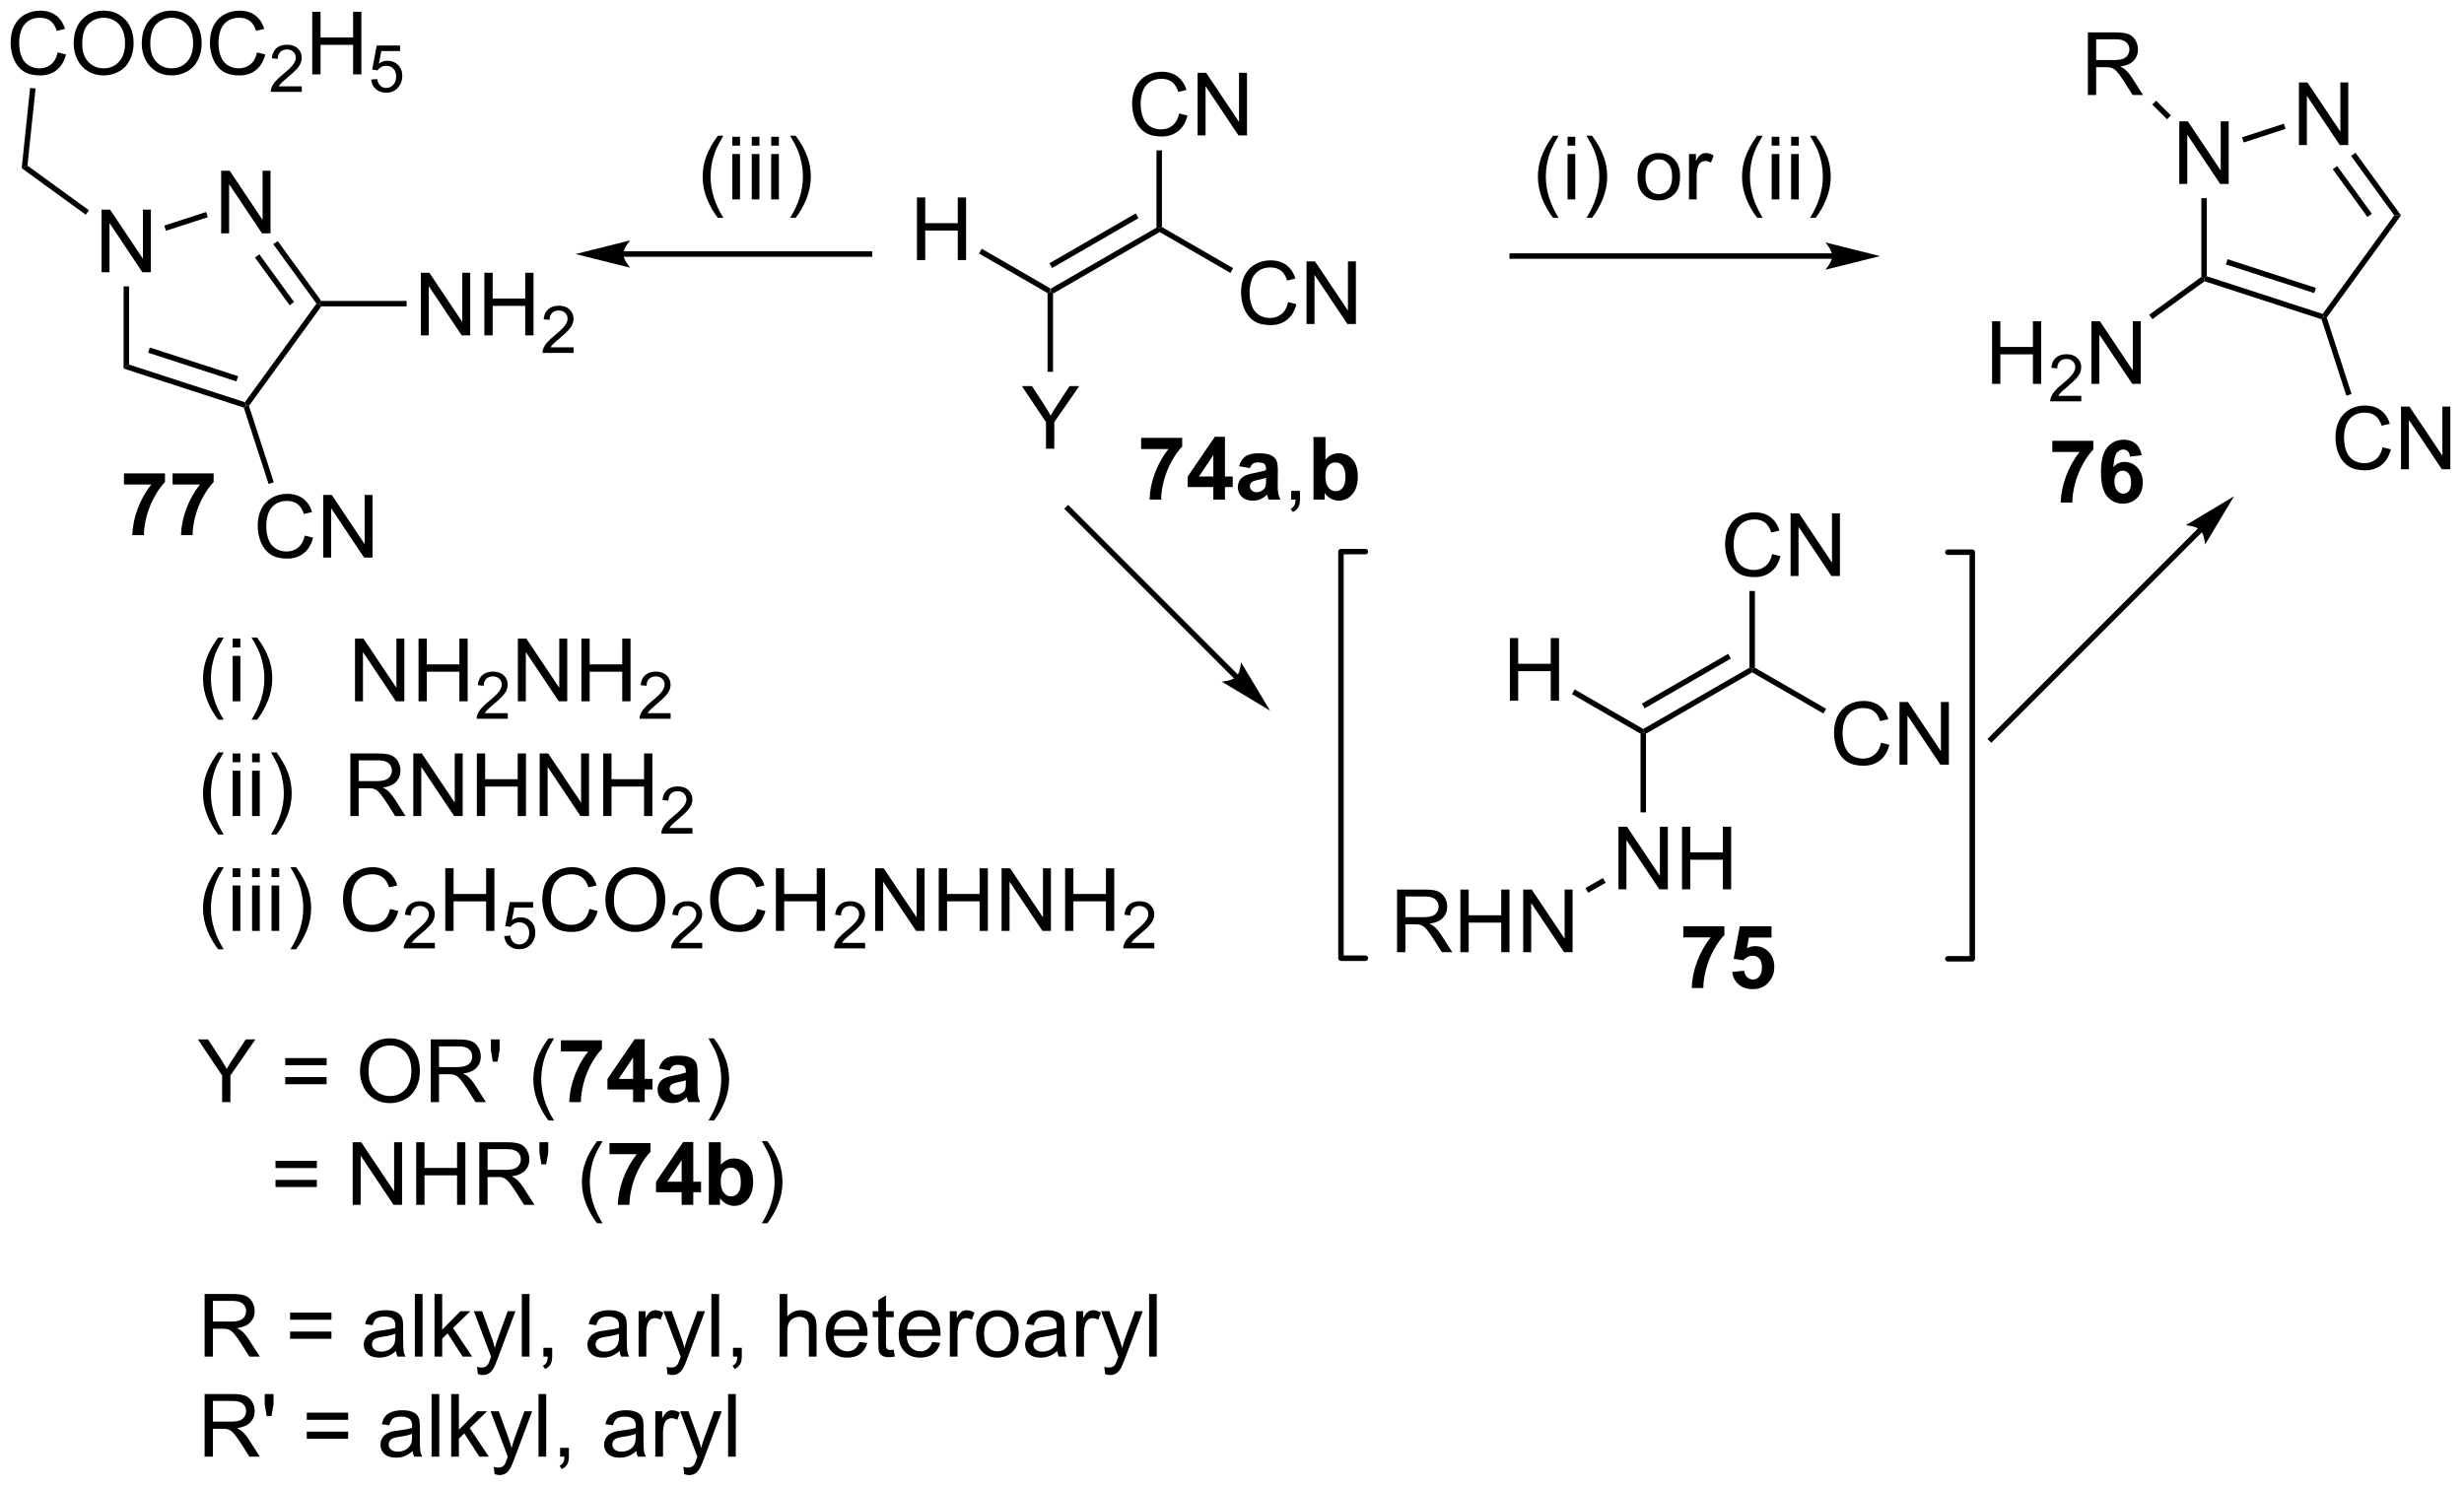 <?xml version="1.0" encoding="UTF-8"?>
<!DOCTYPE svg PUBLIC '-//W3C//DTD SVG 1.0//EN'
          'http://www.w3.org/TR/2001/REC-SVG-20010904/DTD/svg10.dtd'>
<svg stroke-dasharray="none" shape-rendering="auto" xmlns="http://www.w3.org/2000/svg" font-family="'Dialog'" text-rendering="auto" width="618" fill-opacity="1" color-interpolation="auto" color-rendering="auto" preserveAspectRatio="xMidYMid meet" font-size="12px" viewBox="0 0 618 373" fill="black" xmlns:xlink="http://www.w3.org/1999/xlink" stroke="black" image-rendering="auto" stroke-miterlimit="10" stroke-linecap="square" stroke-linejoin="miter" font-style="normal" stroke-width="1" height="373" stroke-dashoffset="0" font-weight="normal" stroke-opacity="1"
><!--Generated by the Batik Graphics2D SVG Generator--><defs id="genericDefs"
  /><g
  ><defs id="defs1"
    ><clipPath clipPathUnits="userSpaceOnUse" id="clipPath1"
      ><path d="M1.056 1.611 L232.514 1.611 L232.514 141.369 L1.056 141.369 L1.056 1.611 Z"
      /></clipPath
      ><clipPath clipPathUnits="userSpaceOnUse" id="clipPath2"
      ><path d="M2.426 22.333 L2.426 158.205 L227.449 158.205 L227.449 22.333 Z"
      /></clipPath
    ></defs
    ><g transform="scale(2.667,2.667) translate(-1.056,-1.611) matrix(1.029,0,0,1.029,-1.44,-21.36)"
    ><path d="M98.712 49.137 L98.462 48.992 L98.462 48.704 L108.171 43.098 L108.421 43.242 L108.421 43.531 ZM98.587 46.819 L106.476 42.264 L106.226 41.831 L98.337 46.386 Z" stroke="none" clip-path="url(#clipPath2)"
    /></g
    ><g transform="matrix(2.743,0,0,2.743,-6.655,-61.258)"
    ><path d="M120.209 49.959 L120.967 50.15 Q120.73 51.084 120.11 51.577 Q119.49 52.066 118.597 52.066 Q117.67 52.066 117.089 51.689 Q116.511 51.311 116.206 50.597 Q115.904 49.881 115.904 49.061 Q115.904 48.165 116.245 47.501 Q116.589 46.834 117.219 46.488 Q117.849 46.142 118.607 46.142 Q119.467 46.142 120.053 46.579 Q120.638 47.017 120.87 47.811 L120.123 47.986 Q119.925 47.361 119.545 47.077 Q119.167 46.79 118.592 46.79 Q117.933 46.79 117.487 47.108 Q117.045 47.423 116.865 47.957 Q116.685 48.491 116.685 49.056 Q116.685 49.788 116.899 50.332 Q117.112 50.876 117.56 51.147 Q118.011 51.415 118.534 51.415 Q119.17 51.415 119.61 51.048 Q120.053 50.681 120.209 49.959 ZM121.892 51.967 L121.892 46.241 L122.671 46.241 L125.679 50.736 L125.679 46.241 L126.405 46.241 L126.405 51.967 L125.627 51.967 L122.619 47.467 L122.619 51.967 L121.892 51.967 Z" stroke="none" clip-path="url(#clipPath2)"
    /></g
    ><g transform="matrix(2.743,0,0,2.743,-6.655,-61.258)"
    ><path d="M108.421 43.531 L108.421 43.242 L108.671 43.098 L115.182 46.857 L114.932 47.29 Z" stroke="none" clip-path="url(#clipPath2)"
    /></g
    ><g transform="matrix(2.743,0,0,2.743,-6.655,-61.258)"
    ><path d="M110.249 32.709 L111.007 32.9 Q110.77 33.834 110.151 34.327 Q109.531 34.816 108.638 34.816 Q107.71 34.816 107.13 34.439 Q106.552 34.061 106.247 33.347 Q105.945 32.631 105.945 31.811 Q105.945 30.915 106.286 30.251 Q106.63 29.584 107.26 29.238 Q107.89 28.892 108.648 28.892 Q109.507 28.892 110.093 29.329 Q110.679 29.767 110.911 30.561 L110.164 30.735 Q109.966 30.11 109.585 29.827 Q109.208 29.54 108.632 29.54 Q107.974 29.54 107.528 29.858 Q107.085 30.173 106.906 30.707 Q106.726 31.241 106.726 31.806 Q106.726 32.538 106.94 33.082 Q107.153 33.626 107.601 33.897 Q108.052 34.165 108.575 34.165 Q109.21 34.165 109.651 33.798 Q110.093 33.431 110.249 32.709 ZM111.933 34.717 L111.933 28.991 L112.712 28.991 L115.72 33.486 L115.72 28.991 L116.446 28.991 L116.446 34.717 L115.668 34.717 L112.66 30.217 L112.66 34.717 L111.933 34.717 Z" stroke="none" clip-path="url(#clipPath2)"
    /></g
    ><g transform="matrix(2.743,0,0,2.743,-6.655,-61.258)"
    ><path d="M108.671 43.098 L108.421 43.242 L108.171 43.098 L108.171 36.084 L108.671 36.084 Z" stroke="none" clip-path="url(#clipPath2)"
    /></g
    ><g transform="matrix(2.743,0,0,2.743,-6.655,-61.258)"
    ><path d="M86.268 46.117 L86.268 40.391 L87.026 40.391 L87.026 42.742 L90.003 42.742 L90.003 40.391 L90.761 40.391 L90.761 46.117 L90.003 46.117 L90.003 43.417 L87.026 43.417 L87.026 46.117 L86.268 46.117 Z" stroke="none" clip-path="url(#clipPath2)"
    /></g
    ><g transform="matrix(2.743,0,0,2.743,-6.655,-61.258)"
    ><path d="M98.462 48.704 L98.462 48.992 L98.212 49.137 L91.944 45.517 L92.194 45.084 Z" stroke="none" clip-path="url(#clipPath2)"
    /></g
    ><g transform="matrix(2.743,0,0,2.743,-6.655,-61.258)"
    ><path d="M98.069 63.367 L98.069 60.94 L95.861 57.641 L96.782 57.641 L97.913 59.367 Q98.225 59.852 98.493 60.336 Q98.751 59.886 99.118 59.323 L100.228 57.641 L101.111 57.641 L98.827 60.94 L98.827 63.367 L98.069 63.367 Z" stroke="none" clip-path="url(#clipPath2)"
    /></g
    ><g transform="matrix(2.743,0,0,2.743,-6.655,-61.258)"
    ><path d="M98.212 49.137 L98.462 48.992 L98.712 49.137 L98.712 56.333 L98.212 56.333 Z" stroke="none" clip-path="url(#clipPath2)"
    /></g
    ><g transform="matrix(2.743,0,0,2.743,-6.655,-61.258)"
    ><path d="M201.696 39.154 L201.696 33.427 L202.475 33.427 L205.482 37.922 L205.482 33.427 L206.209 33.427 L206.209 39.154 L205.43 39.154 L202.423 34.654 L202.423 39.154 L201.696 39.154 Z" stroke="none" clip-path="url(#clipPath2)"
    /></g
    ><g transform="matrix(2.743,0,0,2.743,-6.655,-61.258)"
    ><path d="M212.633 35.6 L212.633 29.873 L213.412 29.873 L216.42 34.368 L216.42 29.873 L217.146 29.873 L217.146 35.6 L216.368 35.6 L213.36 31.1 L213.36 35.6 L212.633 35.6 Z" stroke="none" clip-path="url(#clipPath2)"
    /></g
    ><g transform="matrix(2.743,0,0,2.743,-6.655,-61.258)"
    ><path d="M203.712 40.454 L204.212 40.454 L204.212 47.597 L203.962 47.779 L203.712 47.651 Z" stroke="none" clip-path="url(#clipPath2)"
    /></g
    ><g transform="matrix(2.743,0,0,2.743,-6.655,-61.258)"
    ><path d="M204.006 48.056 L203.962 47.779 L204.212 47.597 L214.803 51.039 L214.899 51.333 L214.7 51.531 ZM205.954 46.513 L214.031 49.137 L214.185 48.661 L206.109 46.037 Z" stroke="none" clip-path="url(#clipPath2)"
    /></g
    ><g transform="matrix(2.743,0,0,2.743,-6.655,-61.258)"
    ><path d="M215.176 51.376 L214.899 51.333 L214.803 51.039 L221.349 42.029 L221.967 42.029 Z" stroke="none" clip-path="url(#clipPath2)"
    /></g
    ><g transform="matrix(2.743,0,0,2.743,-6.655,-61.258)"
    ><path d="M221.967 42.029 L221.349 42.029 L217.4 36.593 L217.805 36.3 ZM219.302 41.882 L216.13 37.516 L215.726 37.81 L218.897 42.176 Z" stroke="none" clip-path="url(#clipPath2)"
    /></g
    ><g transform="matrix(2.743,0,0,2.743,-6.655,-61.258)"
    ><path d="M211.256 33.646 L211.41 34.121 L207.589 35.363 L207.434 34.888 Z" stroke="none" clip-path="url(#clipPath2)"
    /></g
    ><g transform="matrix(2.743,0,0,2.743,-6.655,-61.258)"
    ><path d="M184.575 57.438 L184.575 51.712 L185.333 51.712 L185.333 54.063 L188.309 54.063 L188.309 51.712 L189.067 51.712 L189.067 57.438 L188.309 57.438 L188.309 54.738 L185.333 54.738 L185.333 57.438 L184.575 57.438 Z" stroke="none" clip-path="url(#clipPath2)"
    /></g
    ><g transform="matrix(2.743,0,0,2.743,-6.655,-61.258)"
    ><path d="M192.733 58.531 L192.733 59.038 L189.893 59.038 Q189.887 58.847 189.956 58.671 Q190.063 58.382 190.301 58.101 Q190.542 57.82 190.993 57.45 Q191.692 56.876 191.938 56.54 Q192.184 56.204 192.184 55.906 Q192.184 55.593 191.96 55.378 Q191.737 55.161 191.376 55.161 Q190.995 55.161 190.766 55.39 Q190.538 55.618 190.536 56.023 L189.993 55.968 Q190.049 55.361 190.413 55.044 Q190.776 54.726 191.387 54.726 Q192.006 54.726 192.366 55.07 Q192.727 55.411 192.727 55.917 Q192.727 56.175 192.622 56.425 Q192.516 56.673 192.27 56.949 Q192.026 57.224 191.458 57.704 Q190.983 58.103 190.848 58.245 Q190.714 58.388 190.626 58.531 L192.733 58.531 Z" stroke="none" clip-path="url(#clipPath2)"
    /></g
    ><g transform="matrix(2.743,0,0,2.743,-6.655,-61.258)"
    ><path d="M193.658 57.438 L193.658 51.712 L194.437 51.712 L197.444 56.207 L197.444 51.712 L198.171 51.712 L198.171 57.438 L197.392 57.438 L194.385 52.938 L194.385 57.438 L193.658 57.438 Z" stroke="none" clip-path="url(#clipPath2)"
    /></g
    ><g transform="matrix(2.743,0,0,2.743,-6.655,-61.258)"
    ><path d="M203.712 47.651 L203.962 47.779 L204.006 48.056 L199.236 51.521 L198.942 51.117 Z" stroke="none" clip-path="url(#clipPath2)"
    /></g
    ><g transform="matrix(2.743,0,0,2.743,-6.655,-61.258)"
    ><path d="M220.281 63.237 L221.038 63.427 Q220.802 64.362 220.182 64.854 Q219.562 65.344 218.669 65.344 Q217.742 65.344 217.161 64.966 Q216.583 64.588 216.278 63.875 Q215.976 63.159 215.976 62.338 Q215.976 61.443 216.317 60.779 Q216.661 60.112 217.291 59.766 Q217.921 59.419 218.679 59.419 Q219.538 59.419 220.124 59.857 Q220.71 60.294 220.942 61.088 L220.195 61.263 Q219.997 60.638 219.617 60.354 Q219.239 60.068 218.663 60.068 Q218.005 60.068 217.559 60.385 Q217.117 60.7 216.937 61.234 Q216.757 61.768 216.757 62.333 Q216.757 63.065 216.971 63.609 Q217.184 64.153 217.632 64.424 Q218.083 64.693 218.606 64.693 Q219.242 64.693 219.682 64.325 Q220.124 63.958 220.281 63.237 ZM221.964 65.245 L221.964 59.518 L222.743 59.518 L225.751 64.013 L225.751 59.518 L226.477 59.518 L226.477 65.245 L225.699 65.245 L222.691 60.745 L222.691 65.245 L221.964 65.245 Z" stroke="none" clip-path="url(#clipPath2)"
    /></g
    ><g transform="matrix(2.743,0,0,2.743,-6.655,-61.258)"
    ><path d="M214.7 51.531 L214.899 51.333 L215.176 51.376 L217.446 58.364 L216.971 58.519 Z" stroke="none" clip-path="url(#clipPath2)"
    /></g
    ><g transform="matrix(2.743,0,0,2.743,-6.655,-61.258)"
    ><path d="M106.769 63.396 L106.769 62.378 L110.522 62.378 L110.522 63.175 Q110.058 63.63 109.577 64.487 Q109.098 65.341 108.845 66.305 Q108.592 67.268 108.598 68.026 L107.538 68.026 Q107.566 66.839 108.027 65.604 Q108.491 64.37 109.264 63.396 L106.769 63.396 ZM113.37 68.026 L113.37 66.873 L111.026 66.873 L111.026 65.912 L113.51 62.276 L114.432 62.276 L114.432 65.909 L115.143 65.909 L115.143 66.873 L114.432 66.873 L114.432 68.026 L113.37 68.026 ZM113.37 65.909 L113.37 63.951 L112.055 65.909 L113.37 65.909 ZM116.723 65.143 L115.725 64.964 Q115.894 64.362 116.303 64.073 Q116.715 63.784 117.522 63.784 Q118.256 63.784 118.616 63.958 Q118.975 64.13 119.121 64.398 Q119.269 64.667 119.269 65.38 L119.256 66.662 Q119.256 67.208 119.308 67.469 Q119.363 67.729 119.506 68.026 L118.421 68.026 Q118.379 67.917 118.316 67.701 Q118.288 67.604 118.277 67.573 Q117.996 67.846 117.676 67.984 Q117.355 68.12 116.991 68.12 Q116.35 68.12 115.98 67.773 Q115.613 67.424 115.613 66.893 Q115.613 66.542 115.78 66.266 Q115.949 65.99 116.251 65.844 Q116.553 65.698 117.124 65.589 Q117.894 65.443 118.191 65.318 L118.191 65.208 Q118.191 64.893 118.035 64.758 Q117.879 64.623 117.444 64.623 Q117.152 64.623 116.988 64.74 Q116.824 64.854 116.723 65.143 ZM118.191 66.034 Q117.98 66.104 117.522 66.203 Q117.066 66.299 116.926 66.393 Q116.71 66.544 116.71 66.779 Q116.71 67.01 116.881 67.18 Q117.053 67.346 117.319 67.346 Q117.616 67.346 117.887 67.151 Q118.085 67.003 118.147 66.787 Q118.191 66.646 118.191 66.253 L118.191 66.034 Z" stroke="none" clip-path="url(#clipPath2)"
    /></g
    ><g transform="matrix(2.743,0,0,2.743,-6.655,-61.258)"
    ><path d="M120.487 68.026 L120.487 67.224 L121.289 67.224 L121.289 68.026 Q121.289 68.469 121.133 68.74 Q120.977 69.01 120.635 69.159 L120.44 68.859 Q120.664 68.76 120.768 68.57 Q120.875 68.383 120.885 68.026 L120.487 68.026 Z" stroke="none" clip-path="url(#clipPath2)"
    /></g
    ><g transform="matrix(2.743,0,0,2.743,-6.655,-61.258)"
    ><path d="M122.527 68.026 L122.527 62.3 L123.624 62.3 L123.624 64.362 Q124.131 63.784 124.827 63.784 Q125.585 63.784 126.079 64.333 Q126.577 64.88 126.577 65.909 Q126.577 66.971 126.072 67.547 Q125.566 68.12 124.842 68.12 Q124.488 68.12 124.142 67.943 Q123.796 67.763 123.546 67.417 L123.546 68.026 L122.527 68.026 ZM123.616 65.862 Q123.616 66.505 123.819 66.815 Q124.105 67.253 124.577 67.253 Q124.941 67.253 125.197 66.943 Q125.452 66.63 125.452 65.964 Q125.452 65.253 125.194 64.938 Q124.936 64.623 124.535 64.623 Q124.139 64.623 123.876 64.93 Q123.616 65.237 123.616 65.862 Z" stroke="none" clip-path="url(#clipPath2)"
    /></g
    ><g transform="matrix(2.743,0,0,2.743,-6.655,-61.258)"
    ><path d="M59.425 45.815 L81.926 45.815 L82.176 45.815 L82.176 45.315 L81.926 45.315 L59.425 45.315 L59.175 45.315 L59.175 45.815 L59.425 45.815 ZM55.05 45.565 L60.05 46.815 C60.05 46.815 59.425 46.112 59.425 45.565 C59.425 45.018 60.05 44.315 60.05 44.315 Z" stroke="none" clip-path="url(#clipPath2)"
    /></g
    ><g transform="matrix(2.743,0,0,2.743,-6.655,-61.258)"
    ><path d="M169.956 45.501 L140.7 45.501 L140.45 45.501 L140.45 46.001 L140.7 46.001 L169.956 46.001 L170.206 46.001 L170.206 45.501 L169.956 45.501 ZM174.331 45.751 L169.331 44.501 C169.331 44.501 169.956 45.204 169.956 45.751 C169.956 46.298 169.331 47.001 169.331 47.001 Z" stroke="none" clip-path="url(#clipPath2)"
    /></g
    ><g transform="matrix(2.743,0,0,2.743,-6.655,-61.258)"
    ><path d="M193.335 31.022 L193.335 25.296 L195.874 25.296 Q196.64 25.296 197.038 25.449 Q197.437 25.603 197.674 25.994 Q197.913 26.384 197.913 26.858 Q197.913 27.467 197.517 27.887 Q197.124 28.303 196.299 28.415 Q196.601 28.561 196.757 28.702 Q197.088 29.006 197.385 29.462 L198.382 31.022 L197.429 31.022 L196.671 29.829 Q196.338 29.314 196.122 29.04 Q195.908 28.767 195.739 28.657 Q195.57 28.548 195.392 28.506 Q195.265 28.478 194.97 28.478 L194.093 28.478 L194.093 31.022 L193.335 31.022 ZM194.093 27.822 L195.72 27.822 Q196.241 27.822 196.533 27.715 Q196.827 27.608 196.978 27.371 Q197.132 27.134 197.132 26.858 Q197.132 26.452 196.835 26.191 Q196.541 25.928 195.905 25.928 L194.093 25.928 L194.093 27.822 Z" stroke="none" clip-path="url(#clipPath2)"
    /></g
    ><g transform="matrix(2.743,0,0,2.743,-6.655,-61.258)"
    ><path d="M200.926 32.89 L200.572 33.243 L199.223 31.894 L199.577 31.541 Z" stroke="none" clip-path="url(#clipPath2)"
    /></g
    ><g transform="matrix(2.743,0,0,2.743,-6.655,-61.258)"
    ><path d="M11.711 47.23 L11.711 41.503 L12.49 41.503 L15.497 45.998 L15.497 41.503 L16.224 41.503 L16.224 47.23 L15.445 47.23 L12.438 42.73 L12.438 47.23 L11.711 47.23 Z" stroke="none" clip-path="url(#clipPath2)"
    /></g
    ><g transform="matrix(2.743,0,0,2.743,-6.655,-61.258)"
    ><path d="M22.648 43.676 L22.648 37.949 L23.427 37.949 L26.435 42.444 L26.435 37.949 L27.161 37.949 L27.161 43.676 L26.383 43.676 L23.375 39.176 L23.375 43.676 L22.648 43.676 Z" stroke="none" clip-path="url(#clipPath2)"
    /></g
    ><g transform="matrix(2.743,0,0,2.743,-6.655,-61.258)"
    ><path d="M13.727 48.53 L14.227 48.53 L14.227 55.673 L13.727 56.036 Z" stroke="none" clip-path="url(#clipPath2)"
    /></g
    ><g transform="matrix(2.743,0,0,2.743,-6.655,-61.258)"
    ><path d="M13.727 56.036 L14.227 55.673 L24.818 59.114 L24.914 59.408 L24.715 59.607 ZM15.969 54.589 L24.046 57.213 L24.2 56.737 L16.124 54.113 Z" stroke="none" clip-path="url(#clipPath2)"
    /></g
    ><g transform="matrix(2.743,0,0,2.743,-6.655,-61.258)"
    ><path d="M25.191 59.452 L24.914 59.408 L24.818 59.114 L31.364 50.105 L31.673 50.105 L31.801 50.355 Z" stroke="none" clip-path="url(#clipPath2)"
    /></g
    ><g transform="matrix(2.743,0,0,2.743,-6.655,-61.258)"
    ><path d="M31.801 49.855 L31.673 50.105 L31.364 50.105 L27.415 44.669 L27.82 44.375 ZM29.317 49.958 L26.145 45.592 L25.741 45.886 L28.912 50.252 Z" stroke="none" clip-path="url(#clipPath2)"
    /></g
    ><g transform="matrix(2.743,0,0,2.743,-6.655,-61.258)"
    ><path d="M21.271 41.722 L21.425 42.197 L17.604 43.439 L17.449 42.964 Z" stroke="none" clip-path="url(#clipPath2)"
    /></g
    ><g transform="matrix(2.743,0,0,2.743,-6.655,-61.258)"
    ><path d="M30.296 71.313 L31.053 71.503 Q30.817 72.438 30.197 72.93 Q29.577 73.42 28.684 73.42 Q27.757 73.42 27.176 73.042 Q26.598 72.664 26.293 71.951 Q25.991 71.235 25.991 70.414 Q25.991 69.519 26.332 68.855 Q26.676 68.188 27.306 67.841 Q27.936 67.495 28.694 67.495 Q29.553 67.495 30.139 67.933 Q30.725 68.37 30.957 69.164 L30.21 69.339 Q30.012 68.714 29.632 68.43 Q29.254 68.144 28.678 68.144 Q28.02 68.144 27.574 68.461 Q27.132 68.776 26.952 69.31 Q26.772 69.844 26.772 70.409 Q26.772 71.141 26.986 71.685 Q27.199 72.23 27.647 72.5 Q28.098 72.769 28.621 72.769 Q29.257 72.769 29.697 72.401 Q30.139 72.034 30.296 71.313 ZM31.979 73.321 L31.979 67.594 L32.758 67.594 L35.766 72.089 L35.766 67.594 L36.492 67.594 L36.492 73.321 L35.714 73.321 L32.706 68.821 L32.706 73.321 L31.979 73.321 Z" stroke="none" clip-path="url(#clipPath2)"
    /></g
    ><g transform="matrix(2.743,0,0,2.743,-6.655,-61.258)"
    ><path d="M24.715 59.607 L24.914 59.408 L25.191 59.452 L27.461 66.44 L26.986 66.594 Z" stroke="none" clip-path="url(#clipPath2)"
    /></g
    ><g transform="matrix(2.743,0,0,2.743,-6.655,-61.258)"
    ><path d="M10.558 41.562 L10.264 41.966 L4.409 37.713 L4.937 37.478 Z" stroke="none" clip-path="url(#clipPath2)"
    /></g
    ><g transform="matrix(2.743,0,0,2.743,-6.655,-61.258)"
    ><path d="M152.931 89.432 L152.681 89.288 L152.681 88.999 L162.39 83.394 L162.64 83.538 L162.64 83.826 ZM152.806 87.114 L160.695 82.559 L160.445 82.126 L152.556 86.681 Z" stroke="none" clip-path="url(#clipPath2)"
    /></g
    ><g transform="matrix(2.743,0,0,2.743,-6.655,-61.258)"
    ><path d="M174.427 90.255 L175.185 90.445 Q174.948 91.38 174.328 91.872 Q173.709 92.362 172.815 92.362 Q171.888 92.362 171.308 91.984 Q170.73 91.607 170.425 90.893 Q170.123 90.177 170.123 89.357 Q170.123 88.461 170.464 87.797 Q170.808 87.13 171.438 86.784 Q172.068 86.437 172.826 86.437 Q173.685 86.437 174.271 86.875 Q174.857 87.312 175.089 88.107 L174.341 88.281 Q174.144 87.656 173.763 87.372 Q173.386 87.086 172.81 87.086 Q172.151 87.086 171.706 87.403 Q171.263 87.719 171.084 88.252 Q170.904 88.786 170.904 89.351 Q170.904 90.083 171.118 90.627 Q171.331 91.172 171.779 91.442 Q172.23 91.711 172.753 91.711 Q173.388 91.711 173.828 91.344 Q174.271 90.976 174.427 90.255 ZM176.111 92.263 L176.111 86.536 L176.89 86.536 L179.898 91.031 L179.898 86.536 L180.624 86.536 L180.624 92.263 L179.845 92.263 L176.838 87.763 L176.838 92.263 L176.111 92.263 Z" stroke="none" clip-path="url(#clipPath2)"
    /></g
    ><g transform="matrix(2.743,0,0,2.743,-6.655,-61.258)"
    ><path d="M162.64 83.826 L162.64 83.538 L162.89 83.394 L169.401 87.153 L169.151 87.586 Z" stroke="none" clip-path="url(#clipPath2)"
    /></g
    ><g transform="matrix(2.743,0,0,2.743,-6.655,-61.258)"
    ><path d="M164.468 73.005 L165.226 73.195 Q164.989 74.13 164.369 74.622 Q163.749 75.112 162.856 75.112 Q161.929 75.112 161.348 74.734 Q160.77 74.357 160.465 73.643 Q160.163 72.927 160.163 72.107 Q160.163 71.211 160.505 70.547 Q160.848 69.88 161.478 69.534 Q162.109 69.187 162.867 69.187 Q163.726 69.187 164.312 69.625 Q164.898 70.062 165.13 70.857 L164.382 71.031 Q164.184 70.406 163.804 70.122 Q163.427 69.836 162.851 69.836 Q162.192 69.836 161.747 70.153 Q161.304 70.469 161.124 71.002 Q160.945 71.536 160.945 72.101 Q160.945 72.833 161.158 73.377 Q161.372 73.922 161.82 74.192 Q162.27 74.461 162.794 74.461 Q163.429 74.461 163.869 74.094 Q164.312 73.726 164.468 73.005 ZM166.152 75.013 L166.152 69.286 L166.93 69.286 L169.938 73.781 L169.938 69.286 L170.665 69.286 L170.665 75.013 L169.886 75.013 L166.878 70.513 L166.878 75.013 L166.152 75.013 Z" stroke="none" clip-path="url(#clipPath2)"
    /></g
    ><g transform="matrix(2.743,0,0,2.743,-6.655,-61.258)"
    ><path d="M162.89 83.394 L162.64 83.538 L162.39 83.394 L162.39 76.379 L162.89 76.379 Z" stroke="none" clip-path="url(#clipPath2)"
    /></g
    ><g transform="matrix(2.743,0,0,2.743,-6.655,-61.258)"
    ><path d="M140.487 86.413 L140.487 80.686 L141.245 80.686 L141.245 83.038 L144.221 83.038 L144.221 80.686 L144.979 80.686 L144.979 86.413 L144.221 86.413 L144.221 83.712 L141.245 83.712 L141.245 86.413 L140.487 86.413 Z" stroke="none" clip-path="url(#clipPath2)"
    /></g
    ><g transform="matrix(2.743,0,0,2.743,-6.655,-61.258)"
    ><path d="M152.681 88.999 L152.681 89.288 L152.431 89.432 L146.162 85.813 L146.412 85.38 Z" stroke="none" clip-path="url(#clipPath2)"
    /></g
    ><g transform="matrix(2.743,0,0,2.743,-6.655,-61.258)"
    ><path d="M150.415 103.663 L150.415 97.936 L151.194 97.936 L154.202 102.431 L154.202 97.936 L154.928 97.936 L154.928 103.663 L154.149 103.663 L151.142 99.163 L151.142 103.663 L150.415 103.663 ZM156.224 103.663 L156.224 97.936 L156.982 97.936 L156.982 100.288 L159.958 100.288 L159.958 97.936 L160.716 97.936 L160.716 103.663 L159.958 103.663 L159.958 100.962 L156.982 100.962 L156.982 103.663 L156.224 103.663 Z" stroke="none" clip-path="url(#clipPath2)"
    /></g
    ><g transform="matrix(2.743,0,0,2.743,-6.655,-61.258)"
    ><path d="M152.431 89.432 L152.681 89.288 L152.931 89.432 L152.931 96.629 L152.431 96.629 Z" stroke="none" clip-path="url(#clipPath2)"
    /></g
    ><g transform="matrix(2.743,0,0,2.743,-6.655,-61.258)"
    ><path d="M130.172 109.413 L130.172 103.686 L132.711 103.686 Q133.477 103.686 133.875 103.84 Q134.274 103.993 134.511 104.384 Q134.75 104.775 134.75 105.249 Q134.75 105.858 134.354 106.277 Q133.961 106.694 133.136 106.806 Q133.438 106.952 133.594 107.093 Q133.924 107.397 134.221 107.853 L135.219 109.413 L134.266 109.413 L133.508 108.22 Q133.174 107.704 132.958 107.431 Q132.745 107.158 132.576 107.048 Q132.406 106.939 132.229 106.897 Q132.102 106.868 131.807 106.868 L130.93 106.868 L130.93 109.413 L130.172 109.413 ZM130.93 106.212 L132.557 106.212 Q133.078 106.212 133.37 106.106 Q133.664 105.999 133.815 105.762 Q133.969 105.525 133.969 105.249 Q133.969 104.843 133.672 104.582 Q133.378 104.319 132.742 104.319 L130.93 104.319 L130.93 106.212 ZM135.96 109.413 L135.96 103.686 L136.718 103.686 L136.718 106.038 L139.694 106.038 L139.694 103.686 L140.452 103.686 L140.452 109.413 L139.694 109.413 L139.694 106.712 L136.718 106.712 L136.718 109.413 L135.96 109.413 ZM141.706 109.413 L141.706 103.686 L142.484 103.686 L145.492 108.181 L145.492 103.686 L146.219 103.686 L146.219 109.413 L145.44 109.413 L142.432 104.913 L142.432 109.413 L141.706 109.413 Z" stroke="none" clip-path="url(#clipPath2)"
    /></g
    ><g transform="matrix(2.743,0,0,2.743,-6.655,-61.258)"
    ><path d="M148.99 102.63 L149.24 103.063 L147.646 103.983 L147.396 103.55 Z" stroke="none" clip-path="url(#clipPath2)"
    /></g
    ><g transform="matrix(2.743,0,0,2.743,-6.655,-61.258)"
    ><path d="M190.084 63.665 L190.084 62.647 L193.836 62.647 L193.836 63.443 Q193.373 63.899 192.891 64.756 Q192.412 65.61 192.159 66.574 Q191.907 67.537 191.912 68.295 L190.852 68.295 Q190.881 67.108 191.341 65.873 Q191.805 64.639 192.578 63.665 L190.084 63.665 ZM198.252 63.969 L197.189 64.087 Q197.15 63.758 196.986 63.602 Q196.822 63.446 196.559 63.446 Q196.213 63.446 195.97 63.758 Q195.731 64.071 195.668 65.061 Q196.08 64.576 196.689 64.576 Q197.377 64.576 197.866 65.1 Q198.356 65.623 198.356 66.451 Q198.356 67.329 197.84 67.863 Q197.325 68.394 196.517 68.394 Q195.65 68.394 195.09 67.719 Q194.533 67.045 194.533 65.508 Q194.533 63.936 195.114 63.24 Q195.697 62.545 196.627 62.545 Q197.278 62.545 197.705 62.91 Q198.134 63.274 198.252 63.969 ZM195.762 66.365 Q195.762 66.899 196.007 67.191 Q196.254 67.483 196.572 67.483 Q196.877 67.483 197.08 67.246 Q197.283 67.006 197.283 66.462 Q197.283 65.904 197.064 65.644 Q196.845 65.383 196.517 65.383 Q196.2 65.383 195.981 65.633 Q195.762 65.881 195.762 66.365 Z" stroke="none" clip-path="url(#clipPath2)"
    /></g
    ><g transform="matrix(2.743,0,0,2.743,-6.655,-61.258)"
    ><path d="M115.638 84.05 L100.268 68.68 L100.091 68.504 L99.738 68.857 L99.914 69.034 L115.284 84.404 L115.461 84.581 L115.815 84.227 L115.638 84.05 ZM118.555 87.321 L115.903 82.901 C115.903 82.901 115.848 83.84 115.461 84.227 C115.074 84.614 114.135 84.669 114.135 84.669 Z" stroke="none" clip-path="url(#clipPath2)"
    /></g
    ><g transform="matrix(2.743,0,0,2.743,-6.655,-61.258)"
    ><path d="M144.437 42.254 Q143.854 41.52 143.45 40.535 Q143.049 39.548 143.049 38.494 Q143.049 37.564 143.351 36.712 Q143.702 35.726 144.437 34.744 L144.94 34.744 Q144.468 35.556 144.315 35.905 Q144.077 36.444 143.94 37.03 Q143.773 37.759 143.773 38.499 Q143.773 40.377 144.94 42.254 L144.437 42.254 ZM145.76 35.65 L145.76 34.843 L146.463 34.843 L146.463 35.65 L145.76 35.65 ZM145.76 40.569 L145.76 36.421 L146.463 36.421 L146.463 40.569 L145.76 40.569 ZM147.995 42.254 L147.49 42.254 Q148.66 40.377 148.66 38.499 Q148.66 37.765 148.49 37.041 Q148.357 36.455 148.12 35.916 Q147.967 35.564 147.49 34.744 L147.995 34.744 Q148.73 35.726 149.081 36.712 Q149.381 37.564 149.381 38.494 Q149.381 39.548 148.977 40.535 Q148.574 41.52 147.995 42.254 ZM152.158 38.494 Q152.158 37.343 152.799 36.788 Q153.335 36.327 154.104 36.327 Q154.96 36.327 155.502 36.887 Q156.046 37.447 156.046 38.437 Q156.046 39.236 155.804 39.697 Q155.565 40.155 155.106 40.41 Q154.648 40.663 154.104 40.663 Q153.234 40.663 152.695 40.106 Q152.158 39.546 152.158 38.494 ZM152.882 38.494 Q152.882 39.291 153.229 39.689 Q153.577 40.085 154.104 40.085 Q154.627 40.085 154.973 39.687 Q155.322 39.288 155.322 38.47 Q155.322 37.702 154.973 37.306 Q154.624 36.908 154.104 36.908 Q153.577 36.908 153.229 37.304 Q152.882 37.697 152.882 38.494 ZM156.863 40.569 L156.863 36.421 L157.495 36.421 L157.495 37.048 Q157.738 36.608 157.941 36.468 Q158.147 36.327 158.394 36.327 Q158.748 36.327 159.115 36.554 L158.873 37.205 Q158.615 37.054 158.357 37.054 Q158.128 37.054 157.943 37.192 Q157.761 37.33 157.683 37.577 Q157.566 37.952 157.566 38.397 L157.566 40.569 L156.863 40.569 ZM163.101 42.254 Q162.518 41.52 162.114 40.535 Q161.713 39.548 161.713 38.494 Q161.713 37.564 162.015 36.712 Q162.367 35.726 163.101 34.744 L163.604 34.744 Q163.132 35.556 162.979 35.905 Q162.742 36.444 162.604 37.03 Q162.437 37.759 162.437 38.499 Q162.437 40.377 163.604 42.254 L163.101 42.254 ZM164.424 35.65 L164.424 34.843 L165.127 34.843 L165.127 35.65 L164.424 35.65 ZM164.424 40.569 L164.424 36.421 L165.127 36.421 L165.127 40.569 L164.424 40.569 ZM166.201 35.65 L166.201 34.843 L166.904 34.843 L166.904 35.65 L166.201 35.65 ZM166.201 40.569 L166.201 36.421 L166.904 36.421 L166.904 40.569 L166.201 40.569 ZM168.437 42.254 L167.932 42.254 Q169.101 40.377 169.101 38.499 Q169.101 37.765 168.932 37.041 Q168.799 36.455 168.562 35.916 Q168.408 35.564 167.932 34.744 L168.437 34.744 Q169.171 35.726 169.523 36.712 Q169.822 37.564 169.822 38.494 Q169.822 39.548 169.419 40.535 Q169.015 41.52 168.437 42.254 Z" stroke="none" clip-path="url(#clipPath2)"
    /></g
    ><g transform="matrix(2.743,0,0,2.743,-6.655,-61.258)"
    ><path d="M68.065 42.254 Q67.482 41.52 67.078 40.535 Q66.677 39.548 66.677 38.494 Q66.677 37.564 66.979 36.712 Q67.331 35.726 68.065 34.744 L68.567 34.744 Q68.096 35.556 67.942 35.905 Q67.706 36.444 67.567 37.03 Q67.401 37.759 67.401 38.499 Q67.401 40.377 68.567 42.254 L68.065 42.254 ZM69.388 35.65 L69.388 34.843 L70.091 34.843 L70.091 35.65 L69.388 35.65 ZM69.388 40.569 L69.388 36.421 L70.091 36.421 L70.091 40.569 L69.388 40.569 ZM71.165 35.65 L71.165 34.843 L71.868 34.843 L71.868 35.65 L71.165 35.65 ZM71.165 40.569 L71.165 36.421 L71.868 36.421 L71.868 40.569 L71.165 40.569 ZM72.942 35.65 L72.942 34.843 L73.646 34.843 L73.646 35.65 L72.942 35.65 ZM72.942 40.569 L72.942 36.421 L73.646 36.421 L73.646 40.569 L72.942 40.569 ZM75.178 42.254 L74.673 42.254 Q75.842 40.377 75.842 38.499 Q75.842 37.765 75.673 37.041 Q75.54 36.455 75.303 35.916 Q75.15 35.564 74.673 34.744 L75.178 34.744 Q75.913 35.726 76.264 36.712 Q76.564 37.564 76.564 38.494 Q76.564 39.548 76.16 40.535 Q75.756 41.52 75.178 42.254 Z" stroke="none" clip-path="url(#clipPath2)"
    /></g
    ><g transform="matrix(2.743,0,0,2.743,-6.655,-61.258)"
    ><path d="M22.377 88.15 Q21.794 87.416 21.39 86.432 Q20.989 85.445 20.989 84.39 Q20.989 83.46 21.291 82.609 Q21.642 81.622 22.377 80.64 L22.88 80.64 Q22.408 81.453 22.255 81.802 Q22.017 82.341 21.88 82.927 Q21.713 83.656 21.713 84.395 Q21.713 86.273 22.88 88.15 L22.377 88.15 ZM23.7 81.546 L23.7 80.739 L24.403 80.739 L24.403 81.546 L23.7 81.546 ZM23.7 86.466 L23.7 82.317 L24.403 82.317 L24.403 86.466 L23.7 86.466 ZM25.936 88.15 L25.43 88.15 Q26.6 86.273 26.6 84.395 Q26.6 83.661 26.43 82.937 Q26.297 82.351 26.061 81.812 Q25.907 81.46 25.43 80.64 L25.936 80.64 Q26.67 81.622 27.021 82.609 Q27.321 83.46 27.321 84.39 Q27.321 85.445 26.917 86.432 Q26.514 87.416 25.936 88.15 ZM34.887 86.466 L34.887 80.739 L35.666 80.739 L38.674 85.234 L38.674 80.739 L39.4 80.739 L39.4 86.466 L38.622 86.466 L35.614 81.966 L35.614 86.466 L34.887 86.466 ZM40.696 86.466 L40.696 80.739 L41.454 80.739 L41.454 83.091 L44.43 83.091 L44.43 80.739 L45.188 80.739 L45.188 86.466 L44.43 86.466 L44.43 83.765 L41.454 83.765 L41.454 86.466 L40.696 86.466 Z" stroke="none" clip-path="url(#clipPath2)"
    /></g
    ><g transform="matrix(2.743,0,0,2.743,-6.655,-61.258)"
    ><path d="M48.854 87.558 L48.854 88.066 L46.014 88.066 Q46.008 87.874 46.077 87.698 Q46.184 87.409 46.422 87.128 Q46.663 86.847 47.114 86.478 Q47.813 85.903 48.059 85.568 Q48.305 85.232 48.305 84.933 Q48.305 84.62 48.081 84.405 Q47.858 84.189 47.497 84.189 Q47.116 84.189 46.887 84.417 Q46.659 84.646 46.657 85.05 L46.114 84.995 Q46.17 84.388 46.534 84.072 Q46.897 83.753 47.508 83.753 Q48.127 83.753 48.487 84.097 Q48.848 84.439 48.848 84.945 Q48.848 85.202 48.743 85.452 Q48.637 85.7 48.391 85.976 Q48.147 86.251 47.579 86.732 Q47.104 87.13 46.969 87.273 Q46.835 87.415 46.747 87.558 L48.854 87.558 Z" stroke="none" clip-path="url(#clipPath2)"
    /></g
    ><g transform="matrix(2.743,0,0,2.743,-6.655,-61.258)"
    ><path d="M49.779 86.466 L49.779 80.739 L50.557 80.739 L53.565 85.234 L53.565 80.739 L54.292 80.739 L54.292 86.466 L53.513 86.466 L50.505 81.966 L50.505 86.466 L49.779 86.466 ZM55.587 86.466 L55.587 80.739 L56.345 80.739 L56.345 83.091 L59.322 83.091 L59.322 80.739 L60.08 80.739 L60.08 86.466 L59.322 86.466 L59.322 83.765 L56.345 83.765 L56.345 86.466 L55.587 86.466 Z" stroke="none" clip-path="url(#clipPath2)"
    /></g
    ><g transform="matrix(2.743,0,0,2.743,-6.655,-61.258)"
    ><path d="M63.746 87.558 L63.746 88.066 L60.906 88.066 Q60.9 87.874 60.968 87.698 Q61.076 87.409 61.314 87.128 Q61.554 86.847 62.005 86.478 Q62.705 85.903 62.951 85.568 Q63.197 85.232 63.197 84.933 Q63.197 84.62 62.972 84.405 Q62.75 84.189 62.388 84.189 Q62.007 84.189 61.779 84.417 Q61.55 84.646 61.548 85.05 L61.005 84.995 Q61.062 84.388 61.425 84.072 Q61.789 83.753 62.4 83.753 Q63.019 83.753 63.379 84.097 Q63.74 84.439 63.74 84.945 Q63.74 85.202 63.634 85.452 Q63.529 85.7 63.283 85.976 Q63.039 86.251 62.47 86.732 Q61.996 87.13 61.861 87.273 Q61.726 87.415 61.638 87.558 L63.746 87.558 Z" stroke="none" clip-path="url(#clipPath2)"
    /></g
    ><g transform="matrix(2.743,0,0,2.743,-6.655,-61.258)"
    ><path d="M22.377 98.65 Q21.794 97.916 21.39 96.932 Q20.989 95.945 20.989 94.89 Q20.989 93.96 21.291 93.109 Q21.642 92.122 22.377 91.14 L22.88 91.14 Q22.408 91.953 22.255 92.302 Q22.017 92.841 21.88 93.427 Q21.713 94.156 21.713 94.895 Q21.713 96.773 22.88 98.65 L22.377 98.65 ZM23.7 92.046 L23.7 91.239 L24.403 91.239 L24.403 92.046 L23.7 92.046 ZM23.7 96.966 L23.7 92.817 L24.403 92.817 L24.403 96.966 L23.7 96.966 ZM25.477 92.046 L25.477 91.239 L26.18 91.239 L26.18 92.046 L25.477 92.046 ZM25.477 96.966 L25.477 92.817 L26.18 92.817 L26.18 96.966 L25.477 96.966 ZM27.713 98.65 L27.208 98.65 Q28.377 96.773 28.377 94.895 Q28.377 94.161 28.208 93.437 Q28.075 92.851 27.838 92.312 Q27.684 91.96 27.208 91.14 L27.713 91.14 Q28.447 92.122 28.799 93.109 Q29.098 93.96 29.098 94.89 Q29.098 95.945 28.695 96.932 Q28.291 97.916 27.713 98.65 ZM34.463 96.966 L34.463 91.239 L37.002 91.239 Q37.767 91.239 38.166 91.393 Q38.564 91.546 38.801 91.937 Q39.041 92.328 39.041 92.802 Q39.041 93.411 38.645 93.83 Q38.252 94.247 37.426 94.359 Q37.728 94.505 37.885 94.645 Q38.215 94.95 38.512 95.406 L39.51 96.966 L38.557 96.966 L37.799 95.773 Q37.465 95.257 37.249 94.984 Q37.036 94.71 36.867 94.601 Q36.697 94.492 36.52 94.45 Q36.392 94.421 36.098 94.421 L35.221 94.421 L35.221 96.966 L34.463 96.966 ZM35.221 93.765 L36.848 93.765 Q37.369 93.765 37.661 93.658 Q37.955 93.552 38.106 93.315 Q38.26 93.078 38.26 92.802 Q38.26 92.395 37.963 92.135 Q37.669 91.872 37.033 91.872 L35.221 91.872 L35.221 93.765 ZM40.219 96.966 L40.219 91.239 L40.998 91.239 L44.006 95.734 L44.006 91.239 L44.732 91.239 L44.732 96.966 L43.954 96.966 L40.946 92.466 L40.946 96.966 L40.219 96.966 ZM46.028 96.966 L46.028 91.239 L46.786 91.239 L46.786 93.591 L49.762 93.591 L49.762 91.239 L50.52 91.239 L50.52 96.966 L49.762 96.966 L49.762 94.265 L46.786 94.265 L46.786 96.966 L46.028 96.966 ZM51.774 96.966 L51.774 91.239 L52.553 91.239 L55.56 95.734 L55.56 91.239 L56.287 91.239 L56.287 96.966 L55.508 96.966 L52.501 92.466 L52.501 96.966 L51.774 96.966 ZM57.583 96.966 L57.583 91.239 L58.34 91.239 L58.34 93.591 L61.317 93.591 L61.317 91.239 L62.075 91.239 L62.075 96.966 L61.317 96.966 L61.317 94.265 L58.34 94.265 L58.34 96.966 L57.583 96.966 Z" stroke="none" clip-path="url(#clipPath2)"
    /></g
    ><g transform="matrix(2.743,0,0,2.743,-6.655,-61.258)"
    ><path d="M65.741 98.058 L65.741 98.566 L62.901 98.566 Q62.895 98.374 62.963 98.198 Q63.071 97.909 63.309 97.628 Q63.549 97.347 64.001 96.978 Q64.7 96.403 64.946 96.068 Q65.192 95.732 65.192 95.433 Q65.192 95.12 64.967 94.905 Q64.745 94.689 64.383 94.689 Q64.002 94.689 63.774 94.917 Q63.545 95.146 63.544 95.55 L63.001 95.495 Q63.057 94.888 63.42 94.572 Q63.784 94.253 64.395 94.253 Q65.014 94.253 65.374 94.597 Q65.735 94.939 65.735 95.445 Q65.735 95.702 65.629 95.952 Q65.524 96.2 65.278 96.476 Q65.034 96.751 64.465 97.232 Q63.991 97.63 63.856 97.773 Q63.721 97.915 63.633 98.058 L65.741 98.058 Z" stroke="none" clip-path="url(#clipPath2)"
    /></g
    ><g transform="matrix(2.743,0,0,2.743,-6.655,-61.258)"
    ><path d="M22.377 109.15 Q21.794 108.416 21.39 107.432 Q20.989 106.445 20.989 105.39 Q20.989 104.46 21.291 103.609 Q21.642 102.622 22.377 101.64 L22.88 101.64 Q22.408 102.453 22.255 102.802 Q22.017 103.341 21.88 103.927 Q21.713 104.656 21.713 105.395 Q21.713 107.273 22.88 109.15 L22.377 109.15 ZM23.7 102.546 L23.7 101.739 L24.403 101.739 L24.403 102.546 L23.7 102.546 ZM23.7 107.466 L23.7 103.317 L24.403 103.317 L24.403 107.466 L23.7 107.466 ZM25.477 102.546 L25.477 101.739 L26.18 101.739 L26.18 102.546 L25.477 102.546 ZM25.477 107.466 L25.477 103.317 L26.18 103.317 L26.18 107.466 L25.477 107.466 ZM27.255 102.546 L27.255 101.739 L27.958 101.739 L27.958 102.546 L27.255 102.546 ZM27.255 107.466 L27.255 103.317 L27.958 103.317 L27.958 107.466 L27.255 107.466 ZM29.49 109.15 L28.985 109.15 Q30.154 107.273 30.154 105.395 Q30.154 104.661 29.985 103.937 Q29.852 103.351 29.615 102.812 Q29.462 102.46 28.985 101.64 L29.49 101.64 Q30.225 102.622 30.576 103.609 Q30.876 104.46 30.876 105.39 Q30.876 106.445 30.472 107.432 Q30.068 108.416 29.49 109.15 ZM38.09 105.458 L38.848 105.648 Q38.611 106.583 37.992 107.075 Q37.372 107.565 36.478 107.565 Q35.551 107.565 34.971 107.187 Q34.392 106.809 34.088 106.096 Q33.786 105.38 33.786 104.559 Q33.786 103.663 34.127 102.999 Q34.471 102.333 35.101 101.986 Q35.731 101.64 36.489 101.64 Q37.348 101.64 37.934 102.078 Q38.52 102.515 38.752 103.309 L38.005 103.484 Q37.807 102.859 37.426 102.575 Q37.049 102.288 36.473 102.288 Q35.814 102.288 35.369 102.606 Q34.926 102.921 34.747 103.455 Q34.567 103.989 34.567 104.554 Q34.567 105.286 34.781 105.83 Q34.994 106.374 35.442 106.645 Q35.892 106.913 36.416 106.913 Q37.051 106.913 37.492 106.546 Q37.934 106.179 38.09 105.458 Z" stroke="none" clip-path="url(#clipPath2)"
    /></g
    ><g transform="matrix(2.743,0,0,2.743,-6.655,-61.258)"
    ><path d="M42.186 108.558 L42.186 109.066 L39.346 109.066 Q39.34 108.874 39.409 108.698 Q39.516 108.409 39.754 108.128 Q39.995 107.847 40.446 107.478 Q41.145 106.903 41.391 106.568 Q41.637 106.232 41.637 105.933 Q41.637 105.62 41.413 105.405 Q41.19 105.189 40.829 105.189 Q40.448 105.189 40.219 105.417 Q39.991 105.646 39.989 106.05 L39.446 105.995 Q39.502 105.388 39.866 105.072 Q40.229 104.753 40.84 104.753 Q41.459 104.753 41.819 105.097 Q42.18 105.439 42.18 105.945 Q42.18 106.202 42.075 106.452 Q41.969 106.7 41.723 106.976 Q41.479 107.251 40.911 107.732 Q40.436 108.13 40.301 108.273 Q40.167 108.415 40.079 108.558 L42.186 108.558 Z" stroke="none" clip-path="url(#clipPath2)"
    /></g
    ><g transform="matrix(2.743,0,0,2.743,-6.655,-61.258)"
    ><path d="M43.142 107.466 L43.142 101.739 L43.9 101.739 L43.9 104.091 L46.877 104.091 L46.877 101.739 L47.634 101.739 L47.634 107.466 L46.877 107.466 L46.877 104.765 L43.9 104.765 L43.9 107.466 L43.142 107.466 Z" stroke="none" clip-path="url(#clipPath2)"
    /></g
    ><g transform="matrix(2.743,0,0,2.743,-6.655,-61.258)"
    ><path d="M48.529 107.941 L49.082 107.894 Q49.144 108.298 49.367 108.501 Q49.591 108.704 49.908 108.704 Q50.289 108.704 50.552 108.417 Q50.816 108.13 50.816 107.655 Q50.816 107.204 50.562 106.945 Q50.31 106.683 49.9 106.683 Q49.644 106.683 49.439 106.8 Q49.234 106.915 49.117 107.099 L48.623 107.034 L49.039 104.829 L51.173 104.829 L51.173 105.333 L49.461 105.333 L49.228 106.487 Q49.615 106.218 50.041 106.218 Q50.603 106.218 50.99 106.609 Q51.377 106.997 51.377 107.609 Q51.377 108.193 51.037 108.616 Q50.623 109.14 49.908 109.14 Q49.322 109.14 48.951 108.812 Q48.582 108.482 48.529 107.941 Z" stroke="none" clip-path="url(#clipPath2)"
    /></g
    ><g transform="matrix(2.743,0,0,2.743,-6.655,-61.258)"
    ><path d="M56.319 105.458 L57.077 105.648 Q56.84 106.583 56.22 107.075 Q55.6 107.565 54.707 107.565 Q53.78 107.565 53.199 107.187 Q52.621 106.809 52.316 106.096 Q52.014 105.38 52.014 104.559 Q52.014 103.663 52.355 102.999 Q52.699 102.333 53.329 101.986 Q53.959 101.64 54.717 101.64 Q55.577 101.64 56.163 102.078 Q56.749 102.515 56.98 103.309 L56.233 103.484 Q56.035 102.859 55.655 102.575 Q55.277 102.288 54.702 102.288 Q54.043 102.288 53.598 102.606 Q53.155 102.921 52.975 103.455 Q52.795 103.989 52.795 104.554 Q52.795 105.286 53.009 105.83 Q53.223 106.374 53.67 106.645 Q54.121 106.913 54.644 106.913 Q55.28 106.913 55.72 106.546 Q56.163 106.179 56.319 105.458 ZM57.781 104.677 Q57.781 103.249 58.547 102.445 Q59.312 101.638 60.523 101.638 Q61.315 101.638 61.95 102.018 Q62.589 102.395 62.922 103.072 Q63.258 103.749 63.258 104.609 Q63.258 105.481 62.906 106.169 Q62.555 106.856 61.909 107.21 Q61.266 107.565 60.518 107.565 Q59.711 107.565 59.073 107.174 Q58.437 106.781 58.109 106.106 Q57.781 105.429 57.781 104.677 ZM58.562 104.687 Q58.562 105.723 59.117 106.32 Q59.674 106.913 60.516 106.913 Q61.37 106.913 61.922 106.312 Q62.477 105.71 62.477 104.606 Q62.477 103.906 62.239 103.385 Q62.002 102.864 61.547 102.578 Q61.094 102.288 60.526 102.288 Q59.721 102.288 59.141 102.843 Q58.562 103.395 58.562 104.687 Z" stroke="none" clip-path="url(#clipPath2)"
    /></g
    ><g transform="matrix(2.743,0,0,2.743,-6.655,-61.258)"
    ><path d="M66.637 108.558 L66.637 109.066 L63.797 109.066 Q63.792 108.874 63.86 108.698 Q63.967 108.409 64.206 108.128 Q64.446 107.847 64.897 107.478 Q65.596 106.903 65.842 106.568 Q66.088 106.232 66.088 105.933 Q66.088 105.62 65.864 105.405 Q65.641 105.189 65.28 105.189 Q64.899 105.189 64.671 105.417 Q64.442 105.646 64.44 106.05 L63.897 105.995 Q63.954 105.388 64.317 105.072 Q64.68 104.753 65.292 104.753 Q65.911 104.753 66.27 105.097 Q66.631 105.439 66.631 105.945 Q66.631 106.202 66.526 106.452 Q66.421 106.7 66.174 106.976 Q65.93 107.251 65.362 107.732 Q64.887 108.13 64.752 108.273 Q64.618 108.415 64.53 108.558 L66.637 108.558 Z" stroke="none" clip-path="url(#clipPath2)"
    /></g
    ><g transform="matrix(2.743,0,0,2.743,-6.655,-61.258)"
    ><path d="M71.656 105.458 L72.414 105.648 Q72.177 106.583 71.557 107.075 Q70.937 107.565 70.044 107.565 Q69.117 107.565 68.536 107.187 Q67.958 106.809 67.653 106.096 Q67.351 105.38 67.351 104.559 Q67.351 103.663 67.692 102.999 Q68.036 102.333 68.666 101.986 Q69.296 101.64 70.054 101.64 Q70.914 101.64 71.5 102.078 Q72.085 102.515 72.317 103.309 L71.57 103.484 Q71.372 102.859 70.992 102.575 Q70.614 102.288 70.039 102.288 Q69.38 102.288 68.934 102.606 Q68.492 102.921 68.312 103.455 Q68.132 103.989 68.132 104.554 Q68.132 105.286 68.346 105.83 Q68.559 106.374 69.007 106.645 Q69.458 106.913 69.981 106.913 Q70.617 106.913 71.057 106.546 Q71.5 106.179 71.656 105.458 ZM73.371 107.466 L73.371 101.739 L74.129 101.739 L74.129 104.091 L77.105 104.091 L77.105 101.739 L77.863 101.739 L77.863 107.466 L77.105 107.466 L77.105 104.765 L74.129 104.765 L74.129 107.466 L73.371 107.466 Z" stroke="none" clip-path="url(#clipPath2)"
    /></g
    ><g transform="matrix(2.743,0,0,2.743,-6.655,-61.258)"
    ><path d="M81.529 108.558 L81.529 109.066 L78.689 109.066 Q78.683 108.874 78.751 108.698 Q78.859 108.409 79.097 108.128 Q79.338 107.847 79.789 107.478 Q80.488 106.903 80.734 106.568 Q80.98 106.232 80.98 105.933 Q80.98 105.62 80.755 105.405 Q80.533 105.189 80.171 105.189 Q79.791 105.189 79.562 105.417 Q79.334 105.646 79.332 106.05 L78.789 105.995 Q78.845 105.388 79.209 105.072 Q79.572 104.753 80.183 104.753 Q80.802 104.753 81.162 105.097 Q81.523 105.439 81.523 105.945 Q81.523 106.202 81.418 106.452 Q81.312 106.7 81.066 106.976 Q80.822 107.251 80.254 107.732 Q79.779 108.13 79.644 108.273 Q79.509 108.415 79.421 108.558 L81.529 108.558 Z" stroke="none" clip-path="url(#clipPath2)"
    /></g
    ><g transform="matrix(2.743,0,0,2.743,-6.655,-61.258)"
    ><path d="M82.454 107.466 L82.454 101.739 L83.232 101.739 L86.24 106.234 L86.24 101.739 L86.967 101.739 L86.967 107.466 L86.188 107.466 L83.18 102.966 L83.18 107.466 L82.454 107.466 ZM88.262 107.466 L88.262 101.739 L89.02 101.739 L89.02 104.091 L91.997 104.091 L91.997 101.739 L92.754 101.739 L92.754 107.466 L91.997 107.466 L91.997 104.765 L89.02 104.765 L89.02 107.466 L88.262 107.466 ZM94.008 107.466 L94.008 101.739 L94.787 101.739 L97.795 106.234 L97.795 101.739 L98.521 101.739 L98.521 107.466 L97.743 107.466 L94.735 102.966 L94.735 107.466 L94.008 107.466 ZM99.817 107.466 L99.817 101.739 L100.575 101.739 L100.575 104.091 L103.551 104.091 L103.551 101.739 L104.309 101.739 L104.309 107.466 L103.551 107.466 L103.551 104.765 L100.575 104.765 L100.575 107.466 L99.817 107.466 Z" stroke="none" clip-path="url(#clipPath2)"
    /></g
    ><g transform="matrix(2.743,0,0,2.743,-6.655,-61.258)"
    ><path d="M107.975 108.558 L107.975 109.066 L105.135 109.066 Q105.129 108.874 105.198 108.698 Q105.305 108.409 105.543 108.128 Q105.784 107.847 106.235 107.478 Q106.934 106.903 107.18 106.568 Q107.426 106.232 107.426 105.933 Q107.426 105.62 107.202 105.405 Q106.979 105.189 106.618 105.189 Q106.237 105.189 106.008 105.417 Q105.78 105.646 105.778 106.05 L105.235 105.995 Q105.292 105.388 105.655 105.072 Q106.018 104.753 106.629 104.753 Q107.249 104.753 107.608 105.097 Q107.969 105.439 107.969 105.945 Q107.969 106.202 107.864 106.452 Q107.758 106.7 107.512 106.976 Q107.268 107.251 106.7 107.732 Q106.225 108.13 106.09 108.273 Q105.956 108.415 105.868 108.558 L107.975 108.558 Z" stroke="none" clip-path="url(#clipPath2)"
    /></g
    ><g stroke-width="0.5" transform="matrix(2.743,0,0,2.743,-6.655,-61.258)" stroke-linejoin="round" stroke-linecap="round"
    ><path fill="none" d="M180.533 110.019 L182.764 110.019 L182.764 72.835 L180.533 72.835" clip-path="url(#clipPath2)"
    /></g
    ><g stroke-width="0.5" transform="matrix(2.743,0,0,2.743,-6.655,-61.258)" stroke-linejoin="round" stroke-linecap="round"
    ><path fill="none" d="M127.271 72.781 L125.04 72.781 L125.04 109.965 L127.271 109.965" clip-path="url(#clipPath2)"
    /></g
    ><g transform="matrix(2.743,0,0,2.743,-6.655,-61.258)"
    ><path d="M22.736 123.12 L22.736 120.693 L20.528 117.394 L21.45 117.394 L22.58 119.12 Q22.892 119.605 23.161 120.089 Q23.419 119.638 23.786 119.076 L24.895 117.394 L25.778 117.394 L23.494 120.693 L23.494 123.12 L22.736 123.12 ZM32.29 119.753 L28.508 119.753 L28.508 119.097 L32.29 119.097 L32.29 119.753 ZM32.29 121.49 L28.508 121.49 L28.508 120.834 L32.29 120.834 L32.29 121.49 ZM35.346 120.331 Q35.346 118.904 36.111 118.1 Q36.877 117.292 38.088 117.292 Q38.88 117.292 39.515 117.672 Q40.153 118.05 40.486 118.727 Q40.822 119.404 40.822 120.263 Q40.822 121.136 40.471 121.823 Q40.119 122.511 39.473 122.865 Q38.83 123.219 38.083 123.219 Q37.275 123.219 36.637 122.829 Q36.002 122.435 35.674 121.761 Q35.346 121.084 35.346 120.331 ZM36.127 120.342 Q36.127 121.378 36.682 121.975 Q37.239 122.568 38.08 122.568 Q38.934 122.568 39.486 121.967 Q40.041 121.365 40.041 120.261 Q40.041 119.56 39.804 119.04 Q39.567 118.519 39.111 118.232 Q38.658 117.943 38.09 117.943 Q37.286 117.943 36.705 118.498 Q36.127 119.05 36.127 120.342 ZM41.81 123.12 L41.81 117.394 L44.35 117.394 Q45.115 117.394 45.514 117.547 Q45.912 117.701 46.149 118.092 Q46.389 118.482 46.389 118.956 Q46.389 119.566 45.993 119.985 Q45.6 120.402 44.774 120.513 Q45.076 120.659 45.232 120.8 Q45.563 121.105 45.86 121.56 L46.857 123.12 L45.904 123.12 L45.146 121.928 Q44.813 121.412 44.597 121.138 Q44.383 120.865 44.214 120.756 Q44.045 120.646 43.868 120.605 Q43.74 120.576 43.446 120.576 L42.568 120.576 L42.568 123.12 L41.81 123.12 ZM42.568 119.92 L44.196 119.92 Q44.717 119.92 45.008 119.813 Q45.303 119.706 45.454 119.469 Q45.607 119.232 45.607 118.956 Q45.607 118.55 45.31 118.29 Q45.016 118.027 44.381 118.027 L42.568 118.027 L42.568 119.92 ZM47.489 119.42 L47.309 118.35 L47.309 117.394 L48.111 117.394 L48.111 118.35 L47.924 119.42 L47.489 119.42 ZM52.58 124.805 Q51.997 124.071 51.593 123.086 Q51.192 122.1 51.192 121.045 Q51.192 120.115 51.494 119.263 Q51.846 118.277 52.58 117.295 L53.083 117.295 Q52.611 118.107 52.458 118.456 Q52.221 118.995 52.083 119.581 Q51.916 120.31 51.916 121.05 Q51.916 122.928 53.083 124.805 L52.58 124.805 Z" stroke="none" clip-path="url(#clipPath2)"
    /></g
    ><g transform="matrix(2.743,0,0,2.743,-6.655,-61.258)"
    ><path d="M53.713 118.49 L53.713 117.472 L57.465 117.472 L57.465 118.269 Q57.002 118.725 56.52 119.581 Q56.041 120.435 55.788 121.399 Q55.536 122.362 55.541 123.12 L54.481 123.12 Q54.51 121.933 54.971 120.698 Q55.434 119.464 56.208 118.49 L53.713 118.49 ZM60.313 123.12 L60.313 121.967 L57.969 121.967 L57.969 121.006 L60.454 117.37 L61.376 117.37 L61.376 121.003 L62.087 121.003 L62.087 121.967 L61.376 121.967 L61.376 123.12 L60.313 123.12 ZM60.313 121.003 L60.313 119.045 L58.998 121.003 L60.313 121.003 ZM63.666 120.237 L62.669 120.058 Q62.838 119.456 63.247 119.167 Q63.658 118.878 64.466 118.878 Q65.2 118.878 65.559 119.053 Q65.919 119.225 66.064 119.493 Q66.213 119.761 66.213 120.475 L66.2 121.756 Q66.2 122.303 66.252 122.563 Q66.307 122.823 66.45 123.12 L65.364 123.12 Q65.322 123.011 65.26 122.795 Q65.231 122.698 65.221 122.667 Q64.939 122.941 64.619 123.079 Q64.299 123.214 63.934 123.214 Q63.294 123.214 62.924 122.868 Q62.557 122.519 62.557 121.987 Q62.557 121.636 62.723 121.36 Q62.892 121.084 63.195 120.938 Q63.497 120.792 64.067 120.683 Q64.838 120.537 65.135 120.412 L65.135 120.303 Q65.135 119.987 64.978 119.852 Q64.822 119.717 64.387 119.717 Q64.096 119.717 63.932 119.834 Q63.767 119.948 63.666 120.237 ZM65.135 121.128 Q64.924 121.198 64.466 121.297 Q64.01 121.394 63.869 121.487 Q63.653 121.638 63.653 121.873 Q63.653 122.105 63.825 122.274 Q63.997 122.441 64.262 122.441 Q64.559 122.441 64.83 122.245 Q65.028 122.097 65.091 121.881 Q65.135 121.74 65.135 121.347 L65.135 121.128 Z" stroke="none" clip-path="url(#clipPath2)"
    /></g
    ><g transform="matrix(2.743,0,0,2.743,-6.655,-61.258)"
    ><path d="M67.709 124.805 L67.204 124.805 Q68.373 122.928 68.373 121.05 Q68.373 120.316 68.204 119.592 Q68.071 119.006 67.834 118.467 Q67.68 118.115 67.204 117.295 L67.709 117.295 Q68.443 118.277 68.795 119.263 Q69.094 120.115 69.094 121.045 Q69.094 122.1 68.691 123.086 Q68.287 124.071 67.709 124.805 Z" stroke="none" clip-path="url(#clipPath2)"
    /></g
    ><g transform="matrix(2.743,0,0,2.743,-6.655,-61.258)"
    ><path d="M31.399 129.153 L27.618 129.153 L27.618 128.497 L31.399 128.497 L31.399 129.153 ZM31.399 130.89 L27.618 130.89 L27.618 130.234 L31.399 130.234 L31.399 130.89 ZM34.676 132.52 L34.676 126.794 L35.455 126.794 L38.463 131.288 L38.463 126.794 L39.189 126.794 L39.189 132.52 L38.411 132.52 L35.403 128.02 L35.403 132.52 L34.676 132.52 ZM40.485 132.52 L40.485 126.794 L41.243 126.794 L41.243 129.145 L44.219 129.145 L44.219 126.794 L44.977 126.794 L44.977 132.52 L44.219 132.52 L44.219 129.82 L41.243 129.82 L41.243 132.52 L40.485 132.52 ZM46.252 132.52 L46.252 126.794 L48.791 126.794 Q49.557 126.794 49.955 126.947 Q50.353 127.101 50.59 127.492 Q50.83 127.882 50.83 128.356 Q50.83 128.966 50.434 129.385 Q50.041 129.802 49.215 129.913 Q49.517 130.059 49.674 130.2 Q50.005 130.505 50.301 130.96 L51.299 132.52 L50.346 132.52 L49.588 131.328 Q49.255 130.812 49.038 130.538 Q48.825 130.265 48.656 130.156 Q48.486 130.046 48.309 130.005 Q48.182 129.976 47.887 129.976 L47.01 129.976 L47.01 132.52 L46.252 132.52 ZM47.01 129.32 L48.637 129.32 Q49.158 129.32 49.45 129.213 Q49.744 129.106 49.895 128.869 Q50.049 128.632 50.049 128.356 Q50.049 127.95 49.752 127.69 Q49.458 127.427 48.822 127.427 L47.01 127.427 L47.01 129.32 ZM51.93 128.82 L51.751 127.749 L51.751 126.794 L52.553 126.794 L52.553 127.749 L52.365 128.82 L51.93 128.82 ZM57.021 134.205 Q56.438 133.471 56.035 132.486 Q55.633 131.5 55.633 130.445 Q55.633 129.515 55.935 128.663 Q56.287 127.677 57.021 126.695 L57.524 126.695 Q57.053 127.507 56.899 127.856 Q56.662 128.395 56.524 128.981 Q56.357 129.71 56.357 130.45 Q56.357 132.328 57.524 134.205 L57.021 134.205 Z" stroke="none" clip-path="url(#clipPath2)"
    /></g
    ><g transform="matrix(2.743,0,0,2.743,-6.655,-61.258)"
    ><path d="M58.154 127.89 L58.154 126.872 L61.907 126.872 L61.907 127.669 Q61.443 128.125 60.962 128.981 Q60.482 129.835 60.23 130.799 Q59.977 131.762 59.982 132.52 L58.922 132.52 Q58.951 131.333 59.412 130.098 Q59.876 128.864 60.649 127.89 L58.154 127.89 ZM64.754 132.52 L64.754 131.367 L62.411 131.367 L62.411 130.406 L64.895 126.77 L65.817 126.77 L65.817 130.403 L66.528 130.403 L66.528 131.367 L65.817 131.367 L65.817 132.52 L64.754 132.52 ZM64.754 130.403 L64.754 128.445 L63.439 130.403 L64.754 130.403 ZM67.24 132.52 L67.24 126.794 L68.337 126.794 L68.337 128.856 Q68.844 128.278 69.54 128.278 Q70.297 128.278 70.792 128.828 Q71.29 129.375 71.29 130.403 Q71.29 131.466 70.784 132.041 Q70.279 132.614 69.555 132.614 Q69.201 132.614 68.855 132.437 Q68.508 132.257 68.258 131.911 L68.258 132.52 L67.24 132.52 ZM68.329 130.356 Q68.329 131 68.532 131.309 Q68.818 131.747 69.29 131.747 Q69.654 131.747 69.909 131.437 Q70.165 131.125 70.165 130.458 Q70.165 129.747 69.907 129.432 Q69.649 129.117 69.248 129.117 Q68.852 129.117 68.589 129.424 Q68.329 129.731 68.329 130.356 Z" stroke="none" clip-path="url(#clipPath2)"
    /></g
    ><g transform="matrix(2.743,0,0,2.743,-6.655,-61.258)"
    ><path d="M72.588 134.205 L72.083 134.205 Q73.252 132.328 73.252 130.45 Q73.252 129.716 73.083 128.992 Q72.95 128.406 72.713 127.867 Q72.559 127.515 72.083 126.695 L72.588 126.695 Q73.322 127.677 73.674 128.663 Q73.973 129.515 73.973 130.445 Q73.973 131.5 73.57 132.486 Q73.166 133.471 72.588 134.205 Z" stroke="none" clip-path="url(#clipPath2)"
    /></g
    ><g transform="matrix(2.743,0,0,2.743,-6.655,-61.258)"
    ><path d="M21.135 146.398 L21.135 140.671 L23.674 140.671 Q24.439 140.671 24.838 140.825 Q25.236 140.978 25.473 141.369 Q25.713 141.76 25.713 142.234 Q25.713 142.843 25.317 143.262 Q24.924 143.679 24.098 143.791 Q24.4 143.937 24.557 144.077 Q24.887 144.382 25.184 144.838 L26.182 146.398 L25.229 146.398 L24.471 145.205 Q24.137 144.689 23.921 144.416 Q23.708 144.143 23.538 144.033 Q23.369 143.924 23.192 143.882 Q23.064 143.853 22.77 143.853 L21.892 143.853 L21.892 146.398 L21.135 146.398 ZM21.892 143.197 L23.52 143.197 Q24.041 143.197 24.333 143.09 Q24.627 142.984 24.778 142.747 Q24.932 142.51 24.932 142.234 Q24.932 141.827 24.635 141.567 Q24.34 141.304 23.705 141.304 L21.892 141.304 L21.892 143.197 ZM32.731 143.03 L28.95 143.03 L28.95 142.374 L32.731 142.374 L32.731 143.03 ZM32.731 144.768 L28.95 144.768 L28.95 144.111 L32.731 144.111 L32.731 144.768 ZM38.633 145.885 Q38.243 146.218 37.881 146.356 Q37.521 146.492 37.107 146.492 Q36.422 146.492 36.055 146.158 Q35.688 145.822 35.688 145.304 Q35.688 144.999 35.826 144.747 Q35.967 144.494 36.191 144.343 Q36.415 144.189 36.696 144.111 Q36.904 144.057 37.321 144.007 Q38.172 143.905 38.576 143.765 Q38.579 143.619 38.579 143.58 Q38.579 143.15 38.381 142.976 Q38.11 142.736 37.579 142.736 Q37.084 142.736 36.847 142.911 Q36.61 143.085 36.498 143.525 L35.81 143.432 Q35.904 142.992 36.118 142.721 Q36.334 142.447 36.74 142.301 Q37.146 142.155 37.68 142.155 Q38.212 142.155 38.542 142.28 Q38.876 142.405 39.032 142.596 Q39.188 142.783 39.251 143.072 Q39.287 143.252 39.287 143.721 L39.287 144.658 Q39.287 145.64 39.331 145.9 Q39.376 146.158 39.508 146.398 L38.774 146.398 Q38.665 146.179 38.633 145.885 ZM38.576 144.314 Q38.193 144.471 37.428 144.58 Q36.993 144.643 36.813 144.721 Q36.633 144.799 36.535 144.95 Q36.438 145.101 36.438 145.283 Q36.438 145.564 36.652 145.752 Q36.865 145.939 37.274 145.939 Q37.68 145.939 37.995 145.762 Q38.313 145.585 38.462 145.275 Q38.576 145.038 38.576 144.572 L38.576 144.314 ZM40.361 146.398 L40.361 140.671 L41.064 140.671 L41.064 146.398 L40.361 146.398 ZM42.157 146.398 L42.157 140.671 L42.86 140.671 L42.86 143.937 L44.524 142.249 L45.435 142.249 L43.85 143.788 L45.594 146.398 L44.727 146.398 L43.357 144.275 L42.86 144.752 L42.86 146.398 L42.157 146.398 ZM46.123 147.997 L46.045 147.335 Q46.274 147.398 46.446 147.398 Q46.68 147.398 46.821 147.32 Q46.962 147.242 47.053 147.101 Q47.118 146.997 47.266 146.577 Q47.287 146.52 47.329 146.405 L45.756 142.249 L46.514 142.249 L47.376 144.65 Q47.545 145.109 47.678 145.611 Q47.797 145.127 47.967 144.666 L48.852 142.249 L49.555 142.249 L47.977 146.468 Q47.725 147.153 47.584 147.411 Q47.396 147.757 47.154 147.918 Q46.912 148.083 46.576 148.083 Q46.373 148.083 46.123 147.997 ZM50.139 146.398 L50.139 140.671 L50.842 140.671 L50.842 146.398 L50.139 146.398 ZM52.114 146.398 L52.114 145.596 L52.916 145.596 L52.916 146.398 Q52.916 146.84 52.76 147.111 Q52.603 147.382 52.262 147.53 L52.067 147.231 Q52.291 147.132 52.395 146.942 Q52.502 146.755 52.512 146.398 L52.114 146.398 ZM59.083 145.885 Q58.692 146.218 58.33 146.356 Q57.971 146.492 57.557 146.492 Q56.872 146.492 56.505 146.158 Q56.137 145.822 56.137 145.304 Q56.137 144.999 56.275 144.747 Q56.416 144.494 56.64 144.343 Q56.864 144.189 57.145 144.111 Q57.353 144.057 57.77 144.007 Q58.622 143.905 59.025 143.765 Q59.028 143.619 59.028 143.58 Q59.028 143.15 58.83 142.976 Q58.559 142.736 58.028 142.736 Q57.533 142.736 57.296 142.911 Q57.059 143.085 56.947 143.525 L56.26 143.432 Q56.353 142.992 56.567 142.721 Q56.783 142.447 57.189 142.301 Q57.596 142.155 58.13 142.155 Q58.661 142.155 58.992 142.28 Q59.325 142.405 59.481 142.596 Q59.637 142.783 59.7 143.072 Q59.736 143.252 59.736 143.721 L59.736 144.658 Q59.736 145.64 59.781 145.9 Q59.825 146.158 59.958 146.398 L59.223 146.398 Q59.114 146.179 59.083 145.885 ZM59.025 144.314 Q58.642 144.471 57.877 144.58 Q57.442 144.643 57.262 144.721 Q57.083 144.799 56.984 144.95 Q56.887 145.101 56.887 145.283 Q56.887 145.564 57.101 145.752 Q57.314 145.939 57.723 145.939 Q58.13 145.939 58.445 145.762 Q58.762 145.585 58.911 145.275 Q59.025 145.038 59.025 144.572 L59.025 144.314 ZM60.818 146.398 L60.818 142.249 L61.451 142.249 L61.451 142.877 Q61.693 142.437 61.896 142.296 Q62.102 142.155 62.35 142.155 Q62.704 142.155 63.071 142.382 L62.829 143.033 Q62.571 142.882 62.313 142.882 Q62.084 142.882 61.899 143.02 Q61.717 143.158 61.639 143.405 Q61.521 143.78 61.521 144.226 L61.521 146.398 L60.818 146.398 ZM63.459 147.997 L63.381 147.335 Q63.61 147.398 63.782 147.398 Q64.016 147.398 64.157 147.32 Q64.297 147.242 64.389 147.101 Q64.454 146.997 64.602 146.577 Q64.623 146.52 64.665 146.405 L63.092 142.249 L63.85 142.249 L64.712 144.65 Q64.881 145.109 65.014 145.611 Q65.133 145.127 65.303 144.666 L66.188 142.249 L66.891 142.249 L65.313 146.468 Q65.061 147.153 64.92 147.411 Q64.732 147.757 64.49 147.918 Q64.248 148.083 63.912 148.083 Q63.709 148.083 63.459 147.997 ZM67.475 146.398 L67.475 140.671 L68.178 140.671 L68.178 146.398 L67.475 146.398 ZM69.45 146.398 L69.45 145.596 L70.252 145.596 L70.252 146.398 Q70.252 146.84 70.096 147.111 Q69.939 147.382 69.598 147.53 L69.403 147.231 Q69.627 147.132 69.731 146.942 Q69.838 146.755 69.848 146.398 L69.45 146.398 ZM73.713 146.398 L73.713 140.671 L74.416 140.671 L74.416 142.726 Q74.908 142.155 75.658 142.155 Q76.119 142.155 76.458 142.338 Q76.799 142.518 76.945 142.838 Q77.09 143.158 77.09 143.768 L77.09 146.398 L76.387 146.398 L76.387 143.768 Q76.387 143.242 76.158 143.002 Q75.932 142.76 75.512 142.76 Q75.2 142.76 74.924 142.924 Q74.65 143.085 74.533 143.364 Q74.416 143.64 74.416 144.127 L74.416 146.398 L73.713 146.398 ZM81.001 145.062 L81.727 145.15 Q81.555 145.788 81.089 146.14 Q80.626 146.492 79.904 146.492 Q78.993 146.492 78.459 145.932 Q77.928 145.369 77.928 144.359 Q77.928 143.312 78.467 142.734 Q79.006 142.155 79.865 142.155 Q80.696 142.155 81.222 142.723 Q81.751 143.288 81.751 144.314 Q81.751 144.377 81.748 144.502 L78.654 144.502 Q78.693 145.187 79.04 145.551 Q79.389 145.913 79.907 145.913 Q80.295 145.913 80.568 145.71 Q80.842 145.507 81.001 145.062 ZM78.693 143.924 L81.008 143.924 Q80.962 143.4 80.743 143.14 Q80.407 142.734 79.873 142.734 Q79.389 142.734 79.058 143.059 Q78.727 143.382 78.693 143.924 ZM84.145 145.768 L84.247 146.39 Q83.95 146.452 83.715 146.452 Q83.333 146.452 83.122 146.333 Q82.911 146.21 82.825 146.012 Q82.739 145.814 82.739 145.182 L82.739 142.796 L82.223 142.796 L82.223 142.249 L82.739 142.249 L82.739 141.221 L83.439 140.799 L83.439 142.249 L84.145 142.249 L84.145 142.796 L83.439 142.796 L83.439 145.221 Q83.439 145.523 83.476 145.609 Q83.512 145.695 83.596 145.747 Q83.682 145.796 83.838 145.796 Q83.955 145.796 84.145 145.768 ZM87.672 145.062 L88.399 145.15 Q88.227 145.788 87.761 146.14 Q87.297 146.492 86.576 146.492 Q85.665 146.492 85.131 145.932 Q84.6 145.369 84.6 144.359 Q84.6 143.312 85.139 142.734 Q85.678 142.155 86.537 142.155 Q87.368 142.155 87.894 142.723 Q88.422 143.288 88.422 144.314 Q88.422 144.377 88.42 144.502 L85.326 144.502 Q85.365 145.187 85.712 145.551 Q86.061 145.913 86.579 145.913 Q86.967 145.913 87.24 145.71 Q87.514 145.507 87.672 145.062 ZM85.365 143.924 L87.68 143.924 Q87.633 143.4 87.415 143.14 Q87.079 142.734 86.545 142.734 Q86.061 142.734 85.73 143.059 Q85.399 143.382 85.365 143.924 ZM89.275 146.398 L89.275 142.249 L89.908 142.249 L89.908 142.877 Q90.15 142.437 90.353 142.296 Q90.559 142.155 90.807 142.155 Q91.161 142.155 91.528 142.382 L91.286 143.033 Q91.028 142.882 90.77 142.882 Q90.541 142.882 90.356 143.02 Q90.174 143.158 90.096 143.405 Q89.978 143.78 89.978 144.226 L89.978 146.398 L89.275 146.398 ZM91.684 144.322 Q91.684 143.171 92.325 142.617 Q92.861 142.155 93.629 142.155 Q94.486 142.155 95.028 142.715 Q95.572 143.275 95.572 144.265 Q95.572 145.064 95.33 145.525 Q95.09 145.984 94.632 146.239 Q94.174 146.492 93.629 146.492 Q92.76 146.492 92.221 145.934 Q91.684 145.374 91.684 144.322 ZM92.408 144.322 Q92.408 145.119 92.754 145.518 Q93.103 145.913 93.629 145.913 Q94.153 145.913 94.499 145.515 Q94.848 145.117 94.848 144.299 Q94.848 143.53 94.499 143.135 Q94.15 142.736 93.629 142.736 Q93.103 142.736 92.754 143.132 Q92.408 143.525 92.408 144.322 ZM99.102 145.885 Q98.712 146.218 98.35 146.356 Q97.99 146.492 97.576 146.492 Q96.891 146.492 96.524 146.158 Q96.157 145.822 96.157 145.304 Q96.157 144.999 96.295 144.747 Q96.436 144.494 96.659 144.343 Q96.883 144.189 97.165 144.111 Q97.373 144.057 97.79 144.007 Q98.641 143.905 99.045 143.765 Q99.047 143.619 99.047 143.58 Q99.047 143.15 98.85 142.976 Q98.579 142.736 98.047 142.736 Q97.553 142.736 97.316 142.911 Q97.079 143.085 96.967 143.525 L96.279 143.432 Q96.373 142.992 96.587 142.721 Q96.803 142.447 97.209 142.301 Q97.615 142.155 98.149 142.155 Q98.68 142.155 99.011 142.28 Q99.344 142.405 99.501 142.596 Q99.657 142.783 99.719 143.072 Q99.756 143.252 99.756 143.721 L99.756 144.658 Q99.756 145.64 99.8 145.9 Q99.844 146.158 99.977 146.398 L99.243 146.398 Q99.133 146.179 99.102 145.885 ZM99.045 144.314 Q98.662 144.471 97.896 144.58 Q97.462 144.643 97.282 144.721 Q97.102 144.799 97.003 144.95 Q96.907 145.101 96.907 145.283 Q96.907 145.564 97.12 145.752 Q97.334 145.939 97.743 145.939 Q98.149 145.939 98.464 145.762 Q98.782 145.585 98.93 145.275 Q99.045 145.038 99.045 144.572 L99.045 144.314 ZM100.838 146.398 L100.838 142.249 L101.471 142.249 L101.471 142.877 Q101.713 142.437 101.916 142.296 Q102.122 142.155 102.369 142.155 Q102.723 142.155 103.09 142.382 L102.848 143.033 Q102.59 142.882 102.333 142.882 Q102.103 142.882 101.919 143.02 Q101.736 143.158 101.658 143.405 Q101.541 143.78 101.541 144.226 L101.541 146.398 L100.838 146.398 ZM103.478 147.997 L103.4 147.335 Q103.629 147.398 103.801 147.398 Q104.036 147.398 104.176 147.32 Q104.317 147.242 104.408 147.101 Q104.473 146.997 104.622 146.577 Q104.642 146.52 104.684 146.405 L103.111 142.249 L103.869 142.249 L104.731 144.65 Q104.9 145.109 105.033 145.611 Q105.153 145.127 105.322 144.666 L106.208 142.249 L106.911 142.249 L105.333 146.468 Q105.08 147.153 104.939 147.411 Q104.752 147.757 104.51 147.918 Q104.267 148.083 103.932 148.083 Q103.728 148.083 103.478 147.997 ZM107.494 146.398 L107.494 140.671 L108.197 140.671 L108.197 146.398 L107.494 146.398 Z" stroke="none" clip-path="url(#clipPath2)"
    /></g
    ><g transform="matrix(2.743,0,0,2.743,-6.655,-61.258)"
    ><path d="M21.135 155.548 L21.135 149.821 L23.674 149.821 Q24.439 149.821 24.838 149.975 Q25.236 150.128 25.473 150.519 Q25.713 150.91 25.713 151.384 Q25.713 151.993 25.317 152.412 Q24.924 152.829 24.098 152.941 Q24.4 153.087 24.557 153.227 Q24.887 153.532 25.184 153.988 L26.182 155.548 L25.229 155.548 L24.471 154.355 Q24.137 153.839 23.921 153.566 Q23.708 153.292 23.538 153.183 Q23.369 153.074 23.192 153.032 Q23.064 153.003 22.77 153.003 L21.892 153.003 L21.892 155.548 L21.135 155.548 ZM21.892 152.347 L23.52 152.347 Q24.041 152.347 24.333 152.24 Q24.627 152.134 24.778 151.897 Q24.932 151.66 24.932 151.384 Q24.932 150.977 24.635 150.717 Q24.34 150.454 23.705 150.454 L21.892 150.454 L21.892 152.347 ZM26.813 151.847 L26.633 150.777 L26.633 149.821 L27.436 149.821 L27.436 150.777 L27.248 151.847 L26.813 151.847 ZM34.258 152.18 L30.477 152.18 L30.477 151.524 L34.258 151.524 L34.258 152.18 ZM34.258 153.917 L30.477 153.917 L30.477 153.261 L34.258 153.261 L34.258 153.917 ZM40.161 155.035 Q39.77 155.368 39.408 155.506 Q39.049 155.641 38.635 155.641 Q37.95 155.641 37.583 155.308 Q37.215 154.972 37.215 154.454 Q37.215 154.149 37.353 153.897 Q37.494 153.644 37.718 153.493 Q37.942 153.339 38.223 153.261 Q38.432 153.207 38.848 153.157 Q39.7 153.055 40.103 152.915 Q40.106 152.769 40.106 152.73 Q40.106 152.3 39.908 152.126 Q39.637 151.886 39.106 151.886 Q38.611 151.886 38.374 152.061 Q38.137 152.235 38.025 152.675 L37.338 152.582 Q37.432 152.141 37.645 151.871 Q37.861 151.597 38.267 151.451 Q38.674 151.305 39.208 151.305 Q39.739 151.305 40.07 151.43 Q40.403 151.555 40.559 151.746 Q40.715 151.933 40.778 152.222 Q40.814 152.402 40.814 152.871 L40.814 153.808 Q40.814 154.79 40.859 155.05 Q40.903 155.308 41.036 155.548 L40.301 155.548 Q40.192 155.329 40.161 155.035 ZM40.103 153.464 Q39.721 153.621 38.955 153.73 Q38.52 153.792 38.34 153.871 Q38.161 153.949 38.062 154.1 Q37.965 154.251 37.965 154.433 Q37.965 154.714 38.179 154.902 Q38.392 155.089 38.801 155.089 Q39.208 155.089 39.523 154.912 Q39.84 154.735 39.989 154.425 Q40.103 154.188 40.103 153.722 L40.103 153.464 ZM41.889 155.548 L41.889 149.821 L42.592 149.821 L42.592 155.548 L41.889 155.548 ZM43.684 155.548 L43.684 149.821 L44.387 149.821 L44.387 153.087 L46.051 151.399 L46.963 151.399 L45.377 152.938 L47.122 155.548 L46.255 155.548 L44.885 153.425 L44.387 153.902 L44.387 155.548 L43.684 155.548 ZM47.65 157.147 L47.572 156.485 Q47.801 156.548 47.973 156.548 Q48.208 156.548 48.348 156.47 Q48.489 156.391 48.58 156.251 Q48.645 156.147 48.794 155.727 Q48.814 155.67 48.856 155.555 L47.283 151.399 L48.041 151.399 L48.903 153.8 Q49.072 154.259 49.205 154.761 Q49.325 154.277 49.494 153.816 L50.38 151.399 L51.083 151.399 L49.505 155.618 Q49.252 156.303 49.111 156.561 Q48.924 156.907 48.682 157.069 Q48.439 157.233 48.103 157.233 Q47.9 157.233 47.65 157.147 ZM51.666 155.548 L51.666 149.821 L52.369 149.821 L52.369 155.548 L51.666 155.548 ZM53.641 155.548 L53.641 154.746 L54.443 154.746 L54.443 155.548 Q54.443 155.99 54.287 156.261 Q54.131 156.532 53.79 156.68 L53.594 156.381 Q53.818 156.282 53.922 156.092 Q54.029 155.905 54.04 155.548 L53.641 155.548 ZM60.61 155.035 Q60.219 155.368 59.857 155.506 Q59.498 155.641 59.084 155.641 Q58.399 155.641 58.032 155.308 Q57.665 154.972 57.665 154.454 Q57.665 154.149 57.803 153.897 Q57.943 153.644 58.167 153.493 Q58.391 153.339 58.672 153.261 Q58.881 153.207 59.297 153.157 Q60.149 153.055 60.553 152.915 Q60.555 152.769 60.555 152.73 Q60.555 152.3 60.357 152.126 Q60.087 151.886 59.555 151.886 Q59.06 151.886 58.824 152.061 Q58.587 152.235 58.475 152.675 L57.787 152.582 Q57.881 152.141 58.094 151.871 Q58.31 151.597 58.717 151.451 Q59.123 151.305 59.657 151.305 Q60.188 151.305 60.519 151.43 Q60.852 151.555 61.008 151.746 Q61.165 151.933 61.227 152.222 Q61.264 152.402 61.264 152.871 L61.264 153.808 Q61.264 154.79 61.308 155.05 Q61.352 155.308 61.485 155.548 L60.751 155.548 Q60.641 155.329 60.61 155.035 ZM60.553 153.464 Q60.17 153.621 59.404 153.73 Q58.969 153.792 58.79 153.871 Q58.61 153.949 58.511 154.1 Q58.415 154.251 58.415 154.433 Q58.415 154.714 58.628 154.902 Q58.842 155.089 59.251 155.089 Q59.657 155.089 59.972 154.912 Q60.29 154.735 60.438 154.425 Q60.553 154.188 60.553 153.722 L60.553 153.464 ZM62.346 155.548 L62.346 151.399 L62.978 151.399 L62.978 152.027 Q63.221 151.587 63.424 151.446 Q63.63 151.305 63.877 151.305 Q64.231 151.305 64.598 151.532 L64.356 152.183 Q64.098 152.032 63.84 152.032 Q63.611 152.032 63.426 152.17 Q63.244 152.308 63.166 152.555 Q63.049 152.93 63.049 153.376 L63.049 155.548 L62.346 155.548 ZM64.986 157.147 L64.908 156.485 Q65.137 156.548 65.309 156.548 Q65.544 156.548 65.684 156.47 Q65.825 156.391 65.916 156.251 Q65.981 156.147 66.129 155.727 Q66.15 155.67 66.192 155.555 L64.619 151.399 L65.377 151.399 L66.239 153.8 Q66.408 154.259 66.541 154.761 Q66.661 154.277 66.83 153.816 L67.715 151.399 L68.419 151.399 L66.84 155.618 Q66.588 156.303 66.447 156.561 Q66.26 156.907 66.017 157.069 Q65.775 157.233 65.439 157.233 Q65.236 157.233 64.986 157.147 ZM69.002 155.548 L69.002 149.821 L69.705 149.821 L69.705 155.548 L69.002 155.548 Z" stroke="none" clip-path="url(#clipPath2)"
    /></g
    ><g transform="matrix(2.743,0,0,2.743,-6.655,-61.258)"
    ><path d="M13.759 66.644 L13.759 65.626 L17.512 65.626 L17.512 66.422 Q17.048 66.878 16.566 67.735 Q16.087 68.589 15.835 69.553 Q15.582 70.516 15.587 71.274 L14.527 71.274 Q14.556 70.087 15.017 68.852 Q15.48 67.618 16.254 66.644 L13.759 66.644 ZM18.208 66.644 L18.208 65.626 L21.961 65.626 L21.961 66.422 Q21.497 66.878 21.016 67.735 Q20.537 68.589 20.284 69.553 Q20.031 70.516 20.037 71.274 L18.977 71.274 Q19.005 70.087 19.466 68.852 Q19.93 67.618 20.703 66.644 L18.208 66.644 Z" stroke="none" clip-path="url(#clipPath2)"
    /></g
    ><g transform="matrix(2.743,0,0,2.743,-6.655,-61.258)"
    ><path d="M40.908 53.005 L40.908 47.278 L41.686 47.278 L44.694 51.773 L44.694 47.278 L45.421 47.278 L45.421 53.005 L44.642 53.005 L41.634 48.505 L41.634 53.005 L40.908 53.005 ZM46.716 53.005 L46.716 47.278 L47.474 47.278 L47.474 49.63 L50.451 49.63 L50.451 47.278 L51.209 47.278 L51.209 53.005 L50.451 53.005 L50.451 50.304 L47.474 50.304 L47.474 53.005 L46.716 53.005 Z" stroke="none" clip-path="url(#clipPath2)"
    /></g
    ><g transform="matrix(2.743,0,0,2.743,-6.655,-61.258)"
    ><path d="M54.874 54.097 L54.874 54.605 L52.035 54.605 Q52.029 54.413 52.097 54.237 Q52.205 53.948 52.443 53.667 Q52.683 53.386 53.134 53.017 Q53.834 52.443 54.08 52.107 Q54.326 51.771 54.326 51.472 Q54.326 51.159 54.101 50.944 Q53.878 50.728 53.517 50.728 Q53.136 50.728 52.908 50.956 Q52.679 51.185 52.677 51.589 L52.134 51.534 Q52.191 50.927 52.554 50.611 Q52.917 50.292 53.529 50.292 Q54.148 50.292 54.507 50.636 Q54.869 50.978 54.869 51.484 Q54.869 51.741 54.763 51.991 Q54.658 52.239 54.412 52.515 Q54.167 52.79 53.599 53.271 Q53.124 53.669 52.99 53.812 Q52.855 53.954 52.767 54.097 L54.874 54.097 Z" stroke="none" clip-path="url(#clipPath2)"
    /></g
    ><g transform="matrix(2.743,0,0,2.743,-6.655,-61.258)"
    ><path d="M31.801 50.355 L31.673 50.105 L31.801 49.855 L39.608 49.855 L39.608 50.355 Z" stroke="none" clip-path="url(#clipPath2)"
    /></g
    ><g transform="matrix(2.743,0,0,2.743,-6.655,-61.258)"
    ><path d="M7.703 27.125 L8.461 27.316 Q8.224 28.25 7.604 28.743 Q6.984 29.232 6.091 29.232 Q5.164 29.232 4.583 28.855 Q4.005 28.477 3.7 27.763 Q3.398 27.047 3.398 26.227 Q3.398 25.331 3.74 24.667 Q4.083 24 4.713 23.654 Q5.344 23.308 6.102 23.308 Q6.961 23.308 7.547 23.745 Q8.133 24.183 8.365 24.977 L7.617 25.151 Q7.419 24.526 7.039 24.243 Q6.662 23.956 6.086 23.956 Q5.427 23.956 4.982 24.274 Q4.539 24.589 4.359 25.123 Q4.18 25.657 4.18 26.222 Q4.18 26.953 4.393 27.498 Q4.607 28.042 5.055 28.313 Q5.505 28.581 6.029 28.581 Q6.664 28.581 7.104 28.214 Q7.547 27.847 7.703 27.125 ZM9.165 26.344 Q9.165 24.917 9.931 24.112 Q10.697 23.305 11.908 23.305 Q12.699 23.305 13.335 23.685 Q13.973 24.063 14.306 24.74 Q14.642 25.417 14.642 26.276 Q14.642 27.149 14.29 27.836 Q13.939 28.524 13.293 28.878 Q12.65 29.232 11.902 29.232 Q11.095 29.232 10.457 28.841 Q9.822 28.448 9.493 27.774 Q9.165 27.097 9.165 26.344 ZM9.947 26.355 Q9.947 27.391 10.501 27.987 Q11.059 28.581 11.9 28.581 Q12.754 28.581 13.306 27.98 Q13.861 27.378 13.861 26.274 Q13.861 25.573 13.624 25.052 Q13.387 24.532 12.931 24.245 Q12.478 23.956 11.91 23.956 Q11.105 23.956 10.525 24.511 Q9.947 25.063 9.947 26.355 ZM15.388 26.344 Q15.388 24.917 16.154 24.112 Q16.919 23.305 18.13 23.305 Q18.922 23.305 19.557 23.685 Q20.195 24.063 20.529 24.74 Q20.865 25.417 20.865 26.276 Q20.865 27.149 20.513 27.836 Q20.162 28.524 19.516 28.878 Q18.872 29.232 18.125 29.232 Q17.318 29.232 16.68 28.841 Q16.044 28.448 15.716 27.774 Q15.388 27.097 15.388 26.344 ZM16.169 26.355 Q16.169 27.391 16.724 27.987 Q17.281 28.581 18.122 28.581 Q18.977 28.581 19.529 27.98 Q20.083 27.378 20.083 26.274 Q20.083 25.573 19.846 25.052 Q19.609 24.532 19.154 24.245 Q18.701 23.956 18.133 23.956 Q17.328 23.956 16.747 24.511 Q16.169 25.063 16.169 26.355 ZM25.926 27.125 L26.684 27.316 Q26.447 28.25 25.827 28.743 Q25.207 29.232 24.314 29.232 Q23.387 29.232 22.806 28.855 Q22.228 28.477 21.923 27.763 Q21.621 27.047 21.621 26.227 Q21.621 25.331 21.962 24.667 Q22.306 24 22.936 23.654 Q23.566 23.308 24.324 23.308 Q25.184 23.308 25.77 23.745 Q26.355 24.183 26.587 24.977 L25.84 25.151 Q25.642 24.526 25.262 24.243 Q24.884 23.956 24.309 23.956 Q23.65 23.956 23.204 24.274 Q22.762 24.589 22.582 25.123 Q22.402 25.657 22.402 26.222 Q22.402 26.953 22.616 27.498 Q22.829 28.042 23.277 28.313 Q23.728 28.581 24.251 28.581 Q24.887 28.581 25.327 28.214 Q25.77 27.847 25.926 27.125 Z" stroke="none" clip-path="url(#clipPath2)"
    /></g
    ><g transform="matrix(2.743,0,0,2.743,-6.655,-61.258)"
    ><path d="M30.021 30.225 L30.021 30.733 L27.182 30.733 Q27.176 30.542 27.244 30.366 Q27.352 30.077 27.59 29.796 Q27.83 29.515 28.281 29.145 Q28.98 28.571 29.227 28.235 Q29.473 27.899 29.473 27.6 Q29.473 27.288 29.248 27.073 Q29.025 26.856 28.664 26.856 Q28.283 26.856 28.055 27.085 Q27.826 27.313 27.824 27.718 L27.281 27.663 Q27.338 27.055 27.701 26.739 Q28.064 26.421 28.676 26.421 Q29.295 26.421 29.654 26.765 Q30.016 27.106 30.016 27.612 Q30.016 27.87 29.91 28.12 Q29.805 28.368 29.559 28.643 Q29.314 28.919 28.746 29.399 Q28.271 29.798 28.137 29.94 Q28.002 30.083 27.914 30.225 L30.021 30.225 Z" stroke="none" clip-path="url(#clipPath2)"
    /></g
    ><g transform="matrix(2.743,0,0,2.743,-6.655,-61.258)"
    ><path d="M30.977 29.133 L30.977 23.407 L31.735 23.407 L31.735 25.758 L34.712 25.758 L34.712 23.407 L35.47 23.407 L35.47 29.133 L34.712 29.133 L34.712 26.433 L31.735 26.433 L31.735 29.133 L30.977 29.133 Z" stroke="none" clip-path="url(#clipPath2)"
    /></g
    ><g transform="matrix(2.743,0,0,2.743,-6.655,-61.258)"
    ><path d="M36.364 29.608 L36.917 29.561 Q36.98 29.966 37.202 30.169 Q37.427 30.372 37.743 30.372 Q38.124 30.372 38.388 30.085 Q38.651 29.798 38.651 29.323 Q38.651 28.872 38.398 28.612 Q38.145 28.35 37.735 28.35 Q37.48 28.35 37.275 28.468 Q37.069 28.583 36.952 28.766 L36.458 28.702 L36.874 26.497 L39.009 26.497 L39.009 27.001 L37.296 27.001 L37.063 28.155 Q37.45 27.886 37.876 27.886 Q38.438 27.886 38.825 28.276 Q39.212 28.665 39.212 29.276 Q39.212 29.86 38.872 30.284 Q38.458 30.807 37.743 30.807 Q37.157 30.807 36.786 30.479 Q36.417 30.149 36.364 29.608 Z" stroke="none" clip-path="url(#clipPath2)"
    /></g
    ><g transform="matrix(2.743,0,0,2.743,-6.655,-61.258)"
    ><path d="M4.937 37.478 L4.409 37.713 L5.18 30.375 L5.678 30.427 Z" stroke="none" clip-path="url(#clipPath2)"
    /></g
    ><g transform="matrix(2.743,0,0,2.743,-6.655,-61.258)"
    ><path d="M203.432 70.632 L184.332 89.732 L184.155 89.909 L184.508 90.263 L184.685 90.086 L203.785 70.986 L203.962 70.809 L203.609 70.455 L203.432 70.632 ZM206.702 67.715 L202.283 70.367 C202.283 70.367 203.222 70.422 203.609 70.809 C203.995 71.196 204.051 72.135 204.051 72.135 Z" stroke="none" clip-path="url(#clipPath2)"
    /></g
    ><g transform="matrix(2.743,0,0,2.743,-6.655,-61.258)"
    ><path d="M156.346 108.063 L156.346 107.045 L160.099 107.045 L160.099 107.842 Q159.636 108.298 159.154 109.154 Q158.675 110.009 158.422 110.972 Q158.169 111.936 158.175 112.694 L157.115 112.694 Q157.143 111.506 157.604 110.272 Q158.068 109.037 158.841 108.063 L156.346 108.063 ZM160.811 111.22 L161.905 111.108 Q161.952 111.478 162.181 111.696 Q162.413 111.912 162.712 111.912 Q163.056 111.912 163.293 111.634 Q163.533 111.353 163.533 110.79 Q163.533 110.264 163.296 110.001 Q163.061 109.735 162.681 109.735 Q162.21 109.735 161.835 110.154 L160.944 110.024 L161.507 107.045 L164.408 107.045 L164.408 108.071 L162.337 108.071 L162.166 109.045 Q162.533 108.86 162.916 108.86 Q163.647 108.86 164.155 109.391 Q164.663 109.923 164.663 110.772 Q164.663 111.478 164.251 112.032 Q163.694 112.793 162.702 112.793 Q161.908 112.793 161.408 112.365 Q160.908 111.938 160.811 111.22 Z" stroke="none" clip-path="url(#clipPath2)"
    /></g
  ></g
></svg
>
